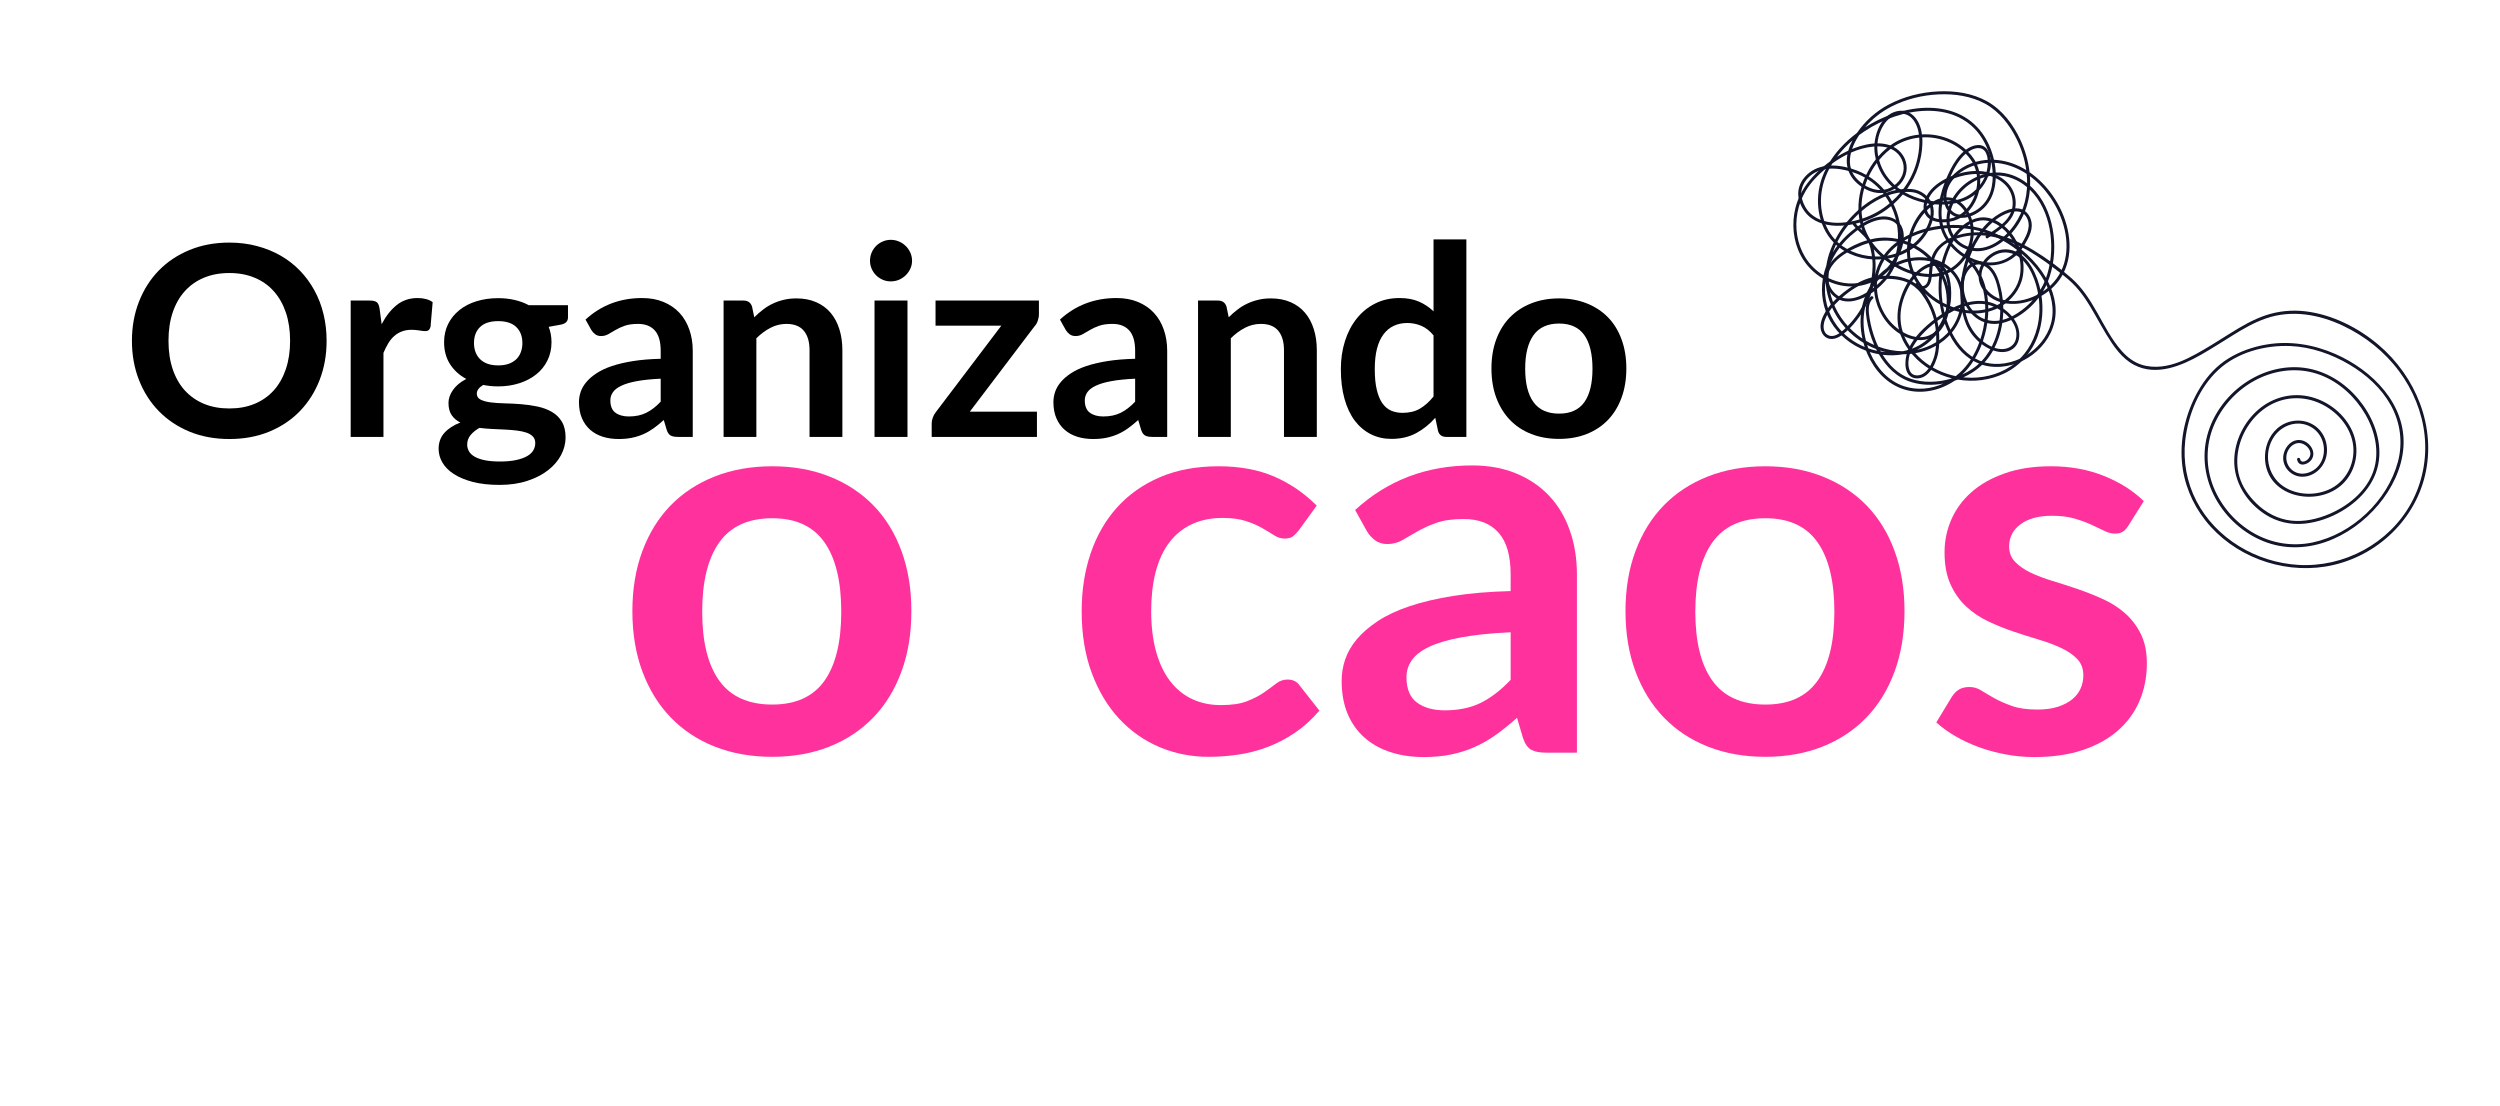 <svg xmlns="http://www.w3.org/2000/svg" xmlns:xlink="http://www.w3.org/1999/xlink" width="866" zoomAndPan="magnify" viewBox="0 0 649.5 287.25" height="383" preserveAspectRatio="xMidYMid meet"><defs><g></g><clipPath id="c1a56e1876"><path d="M 467 28 L 535 28 L 535 99 L 467 99 Z M 467 28 " clip-rule="nonzero"></path></clipPath><clipPath id="be52d945dc"><path d="M 487.387 10.629 L 647.93 97.469 L 611.27 165.238 L 450.73 78.398 Z M 487.387 10.629 " clip-rule="nonzero"></path></clipPath><clipPath id="6f39971662"><path d="M 487.387 10.629 L 647.93 97.469 L 611.27 165.238 L 450.73 78.398 Z M 487.387 10.629 " clip-rule="nonzero"></path></clipPath><clipPath id="dde2099074"><path d="M 487.387 10.629 L 647.93 97.469 L 611.27 165.238 L 450.73 78.398 Z M 487.387 10.629 " clip-rule="nonzero"></path></clipPath><clipPath id="5dbd2c13f5"><path d="M 465 23 L 538 23 L 538 102 L 465 102 Z M 465 23 " clip-rule="nonzero"></path></clipPath><clipPath id="251f6581a5"><path d="M 487.387 10.629 L 647.93 97.469 L 611.27 165.238 L 450.73 78.398 Z M 487.387 10.629 " clip-rule="nonzero"></path></clipPath><clipPath id="d75ae48cc5"><path d="M 487.387 10.629 L 647.93 97.469 L 611.27 165.238 L 450.73 78.398 Z M 487.387 10.629 " clip-rule="nonzero"></path></clipPath><clipPath id="994b29cfeb"><path d="M 487.387 10.629 L 647.93 97.469 L 611.27 165.238 L 450.73 78.398 Z M 487.387 10.629 " clip-rule="nonzero"></path></clipPath><clipPath id="816b8ba231"><path d="M 497 60 L 631 60 L 631 148 L 497 148 Z M 497 60 " clip-rule="nonzero"></path></clipPath><clipPath id="a0c8bd1012"><path d="M 487.387 10.629 L 647.93 97.469 L 611.27 165.238 L 450.73 78.398 Z M 487.387 10.629 " clip-rule="nonzero"></path></clipPath><clipPath id="124e9978a6"><path d="M 487.387 10.629 L 647.93 97.469 L 611.27 165.238 L 450.73 78.398 Z M 487.387 10.629 " clip-rule="nonzero"></path></clipPath><clipPath id="39bd5f7b36"><path d="M 487.387 10.629 L 647.93 97.469 L 611.27 165.238 L 450.73 78.398 Z M 487.387 10.629 " clip-rule="nonzero"></path></clipPath></defs><g clip-path="url(#c1a56e1876)"><g clip-path="url(#be52d945dc)"><g clip-path="url(#6f39971662)"><g clip-path="url(#dde2099074)"><path fill="#13162b" d="M 469.695 46.254 C 471.117 44.758 473.039 43.973 475.078 43.832 C 477.152 43.688 479.242 44.059 481.211 44.699 C 482.355 45.07 483.465 45.547 484.508 46.137 C 484.395 46.398 484.285 46.66 484.184 46.926 C 482.941 50.113 482.488 53.652 483.074 57.027 C 482.961 57.059 482.848 57.094 482.734 57.125 C 479.922 57.895 476.828 58.219 473.98 57.441 C 472.648 57.078 471.383 56.441 470.371 55.488 C 469.285 54.465 468.562 53.137 468.164 51.707 C 467.609 49.723 468.301 47.715 469.695 46.254 Z M 487.598 42.34 C 488.422 44.914 490.004 47.23 492.121 48.977 C 492.613 49.387 493.133 49.762 493.668 50.109 C 493.016 50.883 492.305 51.609 491.551 52.289 C 491.5 52.195 491.449 52.098 491.395 52.004 C 489.953 49.469 487.926 47.367 485.5 45.84 C 486.074 44.617 486.781 43.434 487.598 42.34 Z M 488.578 33.98 C 489.395 32.082 490.773 30.297 492.84 29.715 C 493.715 29.465 494.664 29.477 495.5 29.859 C 496.359 30.246 497.02 30.973 497.492 31.773 C 498.074 32.75 498.391 33.852 498.539 34.977 C 496.195 35.219 493.91 35.965 491.906 37.23 C 490.438 38.16 489.113 39.324 487.965 40.641 C 487.527 38.414 487.68 36.078 488.578 33.98 Z M 498.656 36.961 C 498.648 38.793 498.352 40.629 497.848 42.395 C 497.102 44.996 495.824 47.406 494.156 49.52 C 492.551 48.488 491.141 47.176 490.047 45.59 C 489.211 44.383 488.578 43.016 488.188 41.586 C 489.371 40.148 490.754 38.887 492.312 37.906 C 494.211 36.703 496.391 35.984 498.617 35.75 C 498.648 36.156 498.66 36.559 498.656 36.961 Z M 502.75 35.883 C 505.473 36.344 508.082 37.547 510.129 39.391 C 509.797 39.68 509.488 39.988 509.203 40.309 C 507.887 41.785 506.91 43.551 506.102 45.348 C 505.953 45.68 505.805 46.016 505.664 46.352 C 503.27 47.539 500.934 49.406 500.074 51.93 C 498.23 51.531 496.445 50.863 494.832 49.934 C 495.086 49.613 495.328 49.285 495.562 48.949 C 497.922 45.59 499.297 41.535 499.434 37.43 C 499.453 36.855 499.445 36.27 499.402 35.691 C 500.52 35.633 501.645 35.695 502.75 35.883 Z M 515.797 39.461 C 516.48 40.59 516.508 42.105 516.352 43.375 C 516.297 43.812 516.207 44.242 516.094 44.664 C 515.457 44.535 514.816 44.457 514.172 44.426 C 513.906 43.305 513.457 42.227 512.793 41.25 C 512.359 40.605 511.863 40.004 511.32 39.449 C 511.582 39.27 511.852 39.109 512.133 38.965 C 513.367 38.348 514.98 38.113 515.797 39.461 Z M 517.793 45.977 C 519.27 46.555 520.668 47.488 521.609 48.777 C 522.637 50.184 523.066 51.941 522.84 53.668 C 522.816 53.859 522.781 54.043 522.742 54.223 C 521.609 54.426 520.508 54.926 519.535 55.48 C 518.828 55.883 518.16 56.348 517.527 56.859 C 516.496 56.508 515.406 56.367 514.293 56.535 C 513.613 56.637 512.953 56.832 512.324 57.105 C 512.176 56.629 511.996 56.16 511.777 55.703 C 511.656 55.445 511.52 55.188 511.371 54.938 C 512.145 54.117 512.781 53.168 513.27 52.152 C 513.668 51.32 513.973 50.434 514.172 49.523 C 515.199 48.422 516.066 47.059 516.613 45.594 C 517.012 45.695 517.402 45.824 517.793 45.977 Z M 526.34 56.191 C 527.84 58.402 526.688 60.863 525.477 62.891 C 525.207 63.34 524.93 63.77 524.629 64.188 C 524.262 63.293 523.816 62.441 523.297 61.645 C 522.617 60.605 521.734 59.582 520.719 58.723 C 521.891 57.668 522.863 56.457 523.348 54.945 C 524.496 54.844 525.621 55.137 526.34 56.191 Z M 531.09 72.961 C 532.934 76.309 533.871 80.301 532.84 84.051 C 531.863 87.621 529.305 90.625 526.141 92.484 C 522.949 94.363 519 95.121 515.395 94.078 C 512.102 93.125 509.559 90.656 507.836 87.766 C 506.957 86.285 506.246 84.703 505.707 83.055 C 505.898 82.547 506.062 82.023 506.188 81.496 C 506.68 81.207 507.191 80.934 507.711 80.676 C 508.41 80.891 509.121 81.062 509.84 81.188 C 509.855 81.25 509.867 81.312 509.883 81.375 C 510.332 83.355 511.078 85.254 512.316 86.879 C 513.668 88.648 515.445 90.098 517.523 90.922 C 519.27 91.617 521.367 91.793 522.961 90.617 C 524.609 89.395 524.902 87.199 524.398 85.316 C 523.859 83.297 522.422 81.621 520.773 80.398 C 520.434 80.145 520.082 79.91 519.723 79.695 C 522.609 78.031 524.895 75.156 525.512 71.867 C 525.883 69.898 525.746 67.848 525.215 65.902 C 527.559 67.902 529.605 70.273 531.09 72.961 Z M 503.641 85.211 C 503.562 84.598 503.461 83.984 503.328 83.379 C 503.672 83.125 504.02 82.879 504.375 82.641 C 504.488 82.562 504.602 82.484 504.719 82.41 C 504.773 82.598 504.828 82.789 504.887 82.977 C 504.57 83.77 504.164 84.539 503.641 85.211 Z M 503.035 88.586 C 503.008 90.363 502.797 92.059 502.117 93.715 C 501.539 95.117 500.609 96.773 499.105 97.34 C 498.465 97.586 497.66 97.625 497.039 97.297 C 496.516 97.02 496.199 96.5 496.027 95.949 C 495.633 94.691 495.793 93.234 496.172 91.992 C 496.574 90.68 497.301 89.453 498.148 88.34 C 498.789 88.395 499.43 88.375 500.07 88.266 C 501.18 88.078 502.168 87.609 503.008 86.945 C 503.035 87.488 503.043 88.035 503.035 88.586 Z M 502.938 85.992 C 502.648 86.266 502.332 86.516 501.988 86.727 C 500.949 87.359 499.844 87.625 498.734 87.613 C 498.949 87.359 499.168 87.109 499.387 86.871 C 500.383 85.789 501.477 84.805 502.633 83.906 C 502.773 84.594 502.871 85.293 502.938 85.992 Z M 490.676 83.074 C 488.895 80.812 487.805 77.969 487.637 75.082 C 488.355 74.48 489.023 73.836 489.625 73.176 C 489.844 72.938 490.055 72.691 490.254 72.441 C 491.645 72.434 493.043 72.582 494.379 72.969 C 496.375 73.547 497.961 74.691 499.199 76.348 C 500.508 78.098 501.543 80.035 502.188 82.125 C 502.281 82.438 502.367 82.75 502.445 83.062 C 502.234 83.227 502.027 83.387 501.824 83.551 C 500.398 84.688 498.945 86.023 497.75 87.535 C 494.996 87.117 492.32 85.156 490.676 83.074 Z M 486.594 74.883 C 486.566 74.906 486.535 74.93 486.504 74.953 C 486.652 74.395 486.777 73.836 486.887 73.27 C 486.848 73.738 486.836 74.211 486.848 74.688 C 486.762 74.754 486.68 74.82 486.594 74.883 Z M 482.297 82.023 C 481.367 83.297 480.297 84.527 479.121 85.582 C 478.145 86.457 476.582 87.711 475.168 87.164 C 473.484 86.512 473.594 84.52 474.105 83.125 C 474.652 81.629 475.621 80.23 476.727 79.09 C 477.117 78.691 477.52 78.293 477.934 77.906 C 478.91 78.305 479.988 78.414 481.055 78.273 C 482.449 78.086 483.797 77.582 485.051 76.879 C 484.375 78.703 483.457 80.438 482.297 82.023 Z M 486.121 72.957 C 485.957 73.879 485.734 74.793 485.457 75.688 C 483.434 77.008 480.887 78.078 478.578 77.32 C 480.785 75.379 483.312 73.73 486.121 72.957 Z M 475.359 70.102 C 476.605 67.418 479.484 65.668 482.059 64.453 C 483.172 63.926 484.312 63.48 485.48 63.152 C 485.871 64.035 486.078 65.023 486.242 65.973 C 486.426 67.051 486.52 68.148 486.496 69.242 C 486.473 70.195 486.395 71.145 486.262 72.082 C 484.094 72.609 482.07 73.711 480.266 75 C 479.414 75.605 478.566 76.262 477.762 76.969 C 475.441 75.691 474.234 72.527 475.359 70.102 Z M 499.762 54.336 C 497.984 56.18 496.699 58.574 496.023 60.945 C 495.285 61.301 494.566 61.695 493.879 62.133 C 493.984 59 493.312 55.84 491.934 53.023 C 492.801 52.25 493.609 51.414 494.352 50.531 C 496.059 51.527 497.938 52.234 499.871 52.664 C 499.801 52.996 499.754 53.344 499.738 53.695 C 499.73 53.914 499.738 54.129 499.762 54.336 Z M 501.359 52.938 C 501.074 53.145 500.797 53.371 500.531 53.605 C 500.535 53.512 500.543 53.418 500.559 53.324 C 500.582 53.152 500.613 52.984 500.652 52.82 C 500.887 52.863 501.125 52.902 501.359 52.938 Z M 504.121 50.973 C 504.078 51.168 504.035 51.363 503.996 51.559 C 503.594 51.684 503.203 51.848 502.824 52.035 C 502.668 52.117 502.516 52.199 502.363 52.285 C 501.863 52.238 501.363 52.172 500.863 52.086 C 501.59 50.066 503.305 48.543 505.215 47.465 C 504.773 48.609 504.395 49.781 504.121 50.973 Z M 514.328 45.227 C 514.84 45.258 515.348 45.32 515.852 45.418 C 515.504 46.359 515.012 47.25 514.406 48.051 C 514.496 47.109 514.473 46.156 514.328 45.227 Z M 507.645 46.344 C 509.527 45.652 511.531 45.207 513.523 45.203 C 513.75 46.5 513.719 47.84 513.461 49.137 C 512.18 50.422 510.578 51.379 508.836 51.824 C 508.695 51.859 508.551 51.891 508.41 51.922 C 508.191 51.805 507.965 51.695 507.73 51.605 C 506.797 51.242 505.816 51.188 504.863 51.348 C 505.156 50.039 505.566 48.754 506.043 47.523 C 506.121 47.32 506.199 47.117 506.281 46.914 C 506.738 46.703 507.195 46.512 507.645 46.344 Z M 509.285 52.504 C 510.676 52.098 511.949 51.465 513.082 50.543 C 512.965 50.891 512.832 51.23 512.68 51.562 C 512.238 52.539 511.652 53.457 510.934 54.258 C 510.469 53.598 509.918 52.996 509.285 52.504 Z M 509.977 58.527 C 508.258 58.395 506.523 58.41 504.801 58.578 C 504.734 58.309 504.676 58.039 504.625 57.766 C 504.949 57.77 505.273 57.758 505.59 57.73 C 507.035 57.605 508.477 57.191 509.684 56.375 C 510.078 56.113 510.449 55.82 510.797 55.5 C 511.023 55.906 511.215 56.32 511.375 56.738 C 511.465 56.973 511.543 57.211 511.613 57.445 C 511.035 57.754 510.488 58.121 509.977 58.527 Z M 511.895 58.746 C 511.648 58.711 511.398 58.676 511.148 58.645 C 511.363 58.5 511.582 58.363 511.809 58.234 C 511.844 58.406 511.871 58.574 511.895 58.746 Z M 515.434 58.883 C 515.281 59.059 515.129 59.238 514.98 59.418 C 514.23 59.207 513.473 59.027 512.699 58.883 C 512.66 58.543 512.602 58.203 512.527 57.867 C 513.398 57.473 514.332 57.238 515.293 57.246 C 515.805 57.25 516.316 57.332 516.82 57.469 C 516.332 57.914 515.871 58.391 515.434 58.883 Z M 518.363 57.195 C 519.469 56.344 520.719 55.629 522.051 55.211 C 522.191 55.168 522.332 55.129 522.477 55.094 C 521.992 56.34 521.137 57.355 520.117 58.25 C 519.562 57.84 518.977 57.48 518.363 57.195 Z M 519.496 58.77 C 518.832 59.293 518.125 59.777 517.426 60.246 C 516.891 60.031 516.344 59.84 515.797 59.664 C 516.371 58.984 516.996 58.348 517.672 57.762 C 518.316 58.027 518.934 58.379 519.496 58.77 Z M 520.98 61.961 C 520.102 61.453 519.199 61 518.281 60.602 C 518.906 60.164 519.527 59.719 520.113 59.238 C 521.344 60.238 522.348 61.492 523.121 62.867 C 523.246 63.094 523.367 63.328 523.484 63.562 C 522.672 62.988 521.836 62.453 520.98 61.961 Z M 514.727 78.176 C 513.203 78.125 511.699 78.363 510.242 78.809 C 510.203 78.461 510.172 78.113 510.152 77.77 C 509.926 74.332 510.414 70.852 511.488 67.582 C 512.844 68.25 514.297 68.703 515.797 68.879 C 519.031 69.258 522.172 68.133 524.363 65.785 C 525.02 67.969 525.164 70.316 524.559 72.504 C 523.758 75.406 521.562 77.855 518.902 79.254 C 517.602 78.613 516.191 78.223 514.727 78.176 Z M 509.59 79.863 C 509.621 80.039 509.648 80.219 509.684 80.395 C 509.375 80.336 509.07 80.266 508.77 80.191 C 509.039 80.074 509.316 79.965 509.59 79.863 Z M 506.512 79.457 C 506.699 77.184 506.352 74.848 505.57 72.754 C 505.398 72.297 505.211 71.852 505 71.414 C 507.289 70.648 509.242 69.113 510.617 67.113 C 510.672 67.145 510.727 67.176 510.781 67.207 C 510.527 67.969 510.309 68.734 510.121 69.508 C 509.367 72.609 509.098 75.875 509.48 79.059 C 508.84 79.285 508.207 79.551 507.586 79.848 C 507.223 79.73 506.867 79.598 506.512 79.457 Z M 506.426 80.23 C 506.5 80.262 506.574 80.289 506.652 80.316 C 506.562 80.367 506.477 80.414 506.391 80.461 C 506.402 80.383 506.414 80.309 506.426 80.23 Z M 492.234 69.223 C 493.613 70.035 495.102 70.719 496.648 71.203 C 496.926 71.844 497.242 72.469 497.613 73.07 C 497.875 73.5 498.156 73.918 498.457 74.32 C 496.434 72.473 493.641 71.715 490.859 71.633 C 491.391 70.871 491.848 70.062 492.234 69.223 Z M 488.449 72.531 C 488.699 72.508 488.953 72.488 489.203 72.477 C 488.707 73.031 488.176 73.559 487.613 74.051 C 487.621 73.57 487.656 73.094 487.719 72.617 C 487.961 72.582 488.203 72.551 488.449 72.531 Z M 488.996 66.926 C 488.121 68.309 487.504 69.82 487.16 71.395 C 487.258 70.461 487.301 69.527 487.281 68.594 C 487.262 67.523 487.133 66.453 486.934 65.406 C 486.891 65.188 486.848 64.973 486.797 64.758 C 487.473 65.535 488.211 66.258 488.996 66.926 Z M 490 65.539 C 489.801 65.781 489.613 66.027 489.438 66.277 C 488.277 65.281 487.234 64.16 486.359 62.926 C 487.723 62.609 489.117 62.461 490.547 62.535 C 491.328 62.574 492.105 62.676 492.863 62.832 C 491.805 63.613 490.836 64.516 490 65.539 Z M 495.609 62.82 C 495.324 62.711 495.039 62.609 494.75 62.52 C 495.082 62.316 495.426 62.125 495.773 61.945 C 495.711 62.234 495.656 62.527 495.609 62.82 Z M 508.621 59.77 C 507.84 60.594 507.191 61.523 506.641 62.516 C 506.082 61.738 505.621 60.914 505.281 60.059 C 505.188 59.82 505.102 59.582 505.023 59.344 C 506.391 59.215 507.77 59.184 509.141 59.25 C 508.961 59.422 508.789 59.594 508.621 59.77 Z M 506.797 63.934 C 507.707 64.992 508.773 65.93 509.953 66.703 C 508.656 68.574 506.844 69.965 504.734 70.664 C 505.027 68.832 505.508 67.039 506.184 65.336 C 506.371 64.863 506.578 64.395 506.797 63.934 Z M 503.008 71.863 C 503.277 71.832 503.543 71.785 503.805 71.734 C 503.57 73.855 503.59 76.004 503.852 78.125 C 501.445 76.66 499.398 74.641 498.043 72.258 C 497.898 72 497.766 71.742 497.637 71.48 C 499.398 71.922 501.215 72.09 503.008 71.863 Z M 496.266 63.949 C 499.449 65.402 502.156 67.867 503.855 70.914 C 503.281 71.047 502.691 71.129 502.086 71.16 C 500.441 71.238 498.805 71.012 497.223 70.555 C 496.387 68.453 496.07 66.191 496.266 63.949 Z M 493.805 63.312 C 493.812 63.246 493.816 63.18 493.82 63.113 C 493.84 63.102 493.855 63.09 493.875 63.078 C 494.43 63.23 494.973 63.414 495.508 63.625 C 495.277 65.867 495.535 68.133 496.277 70.254 C 494.977 69.801 493.727 69.199 492.551 68.5 C 493.219 66.852 493.633 65.094 493.805 63.312 Z M 491.129 67.586 C 490.762 67.328 490.398 67.059 490.047 66.777 C 490.859 65.637 491.852 64.609 492.969 63.738 C 492.824 64.914 492.57 66.074 492.195 67.203 C 492.098 67.5 491.992 67.793 491.879 68.086 C 491.625 67.922 491.375 67.758 491.129 67.586 Z M 489.91 71.629 C 489.215 71.645 488.523 71.703 487.852 71.793 C 488.164 70.23 488.773 68.758 489.609 67.43 C 490.164 67.867 490.734 68.273 491.32 68.656 C 491.402 68.711 491.488 68.766 491.57 68.82 C 491.129 69.812 490.586 70.766 489.918 71.621 C 489.914 71.625 489.914 71.625 489.91 71.629 Z M 505.738 79.121 C 505.375 78.957 505.02 78.781 504.672 78.594 C 504.375 76.504 504.328 74.375 504.531 72.277 C 505.109 73.609 505.504 75.031 505.672 76.508 C 505.773 77.379 505.793 78.254 505.738 79.121 Z M 510.367 66.055 C 509.16 65.266 508.066 64.293 507.168 63.199 C 507.832 61.949 508.652 60.785 509.699 59.805 C 509.875 59.641 510.055 59.48 510.238 59.328 C 510.824 59.379 511.402 59.453 511.98 59.543 C 512.133 61.801 511.527 64.102 510.367 66.055 Z M 512.312 63.523 C 512.672 62.273 512.832 60.969 512.77 59.676 C 513.34 59.785 513.91 59.914 514.469 60.066 C 513.648 61.148 512.93 62.309 512.312 63.523 Z M 516.438 61.855 C 516.793 61.609 517.156 61.367 517.523 61.117 C 519.434 61.918 521.25 62.953 522.949 64.148 C 523.316 64.406 523.68 64.672 524.035 64.945 C 523.406 65.691 522.684 66.352 521.82 66.883 C 518.691 68.789 514.941 68.457 511.738 66.844 C 511.754 66.801 511.77 66.754 511.789 66.707 C 512.621 64.43 513.773 62.223 515.273 60.301 C 515.734 60.441 516.191 60.598 516.645 60.77 C 516.438 60.906 516.234 61.047 516.031 61.184 C 515.621 61.469 516.02 62.145 516.438 61.855 Z M 502.551 59.688 C 503.109 59.586 503.672 59.5 504.234 59.434 C 504.676 60.812 505.363 62.094 506.25 63.258 C 505.82 64.121 505.453 65.02 505.129 65.922 C 504.684 67.176 504.34 68.461 504.094 69.77 C 502.594 67.375 500.492 65.363 498.031 63.961 C 497.492 63.652 496.934 63.371 496.359 63.125 C 496.441 62.578 496.547 62.035 496.688 61.496 C 498.551 60.641 500.539 60.055 502.551 59.688 Z M 501.508 57 C 502.207 57.41 503.012 57.629 503.828 57.719 C 503.844 57.812 503.855 57.906 503.875 58 C 503.918 58.223 503.965 58.445 504.02 58.664 C 502.348 58.875 500.695 59.227 499.098 59.734 C 498.383 59.961 497.672 60.223 496.977 60.516 C 497.512 58.898 498.328 57.379 499.379 56.035 C 499.578 55.781 499.789 55.531 500.004 55.285 C 500.293 55.988 500.805 56.59 501.508 57 Z M 502.57 53.078 C 502.961 53.113 503.352 53.133 503.746 53.145 C 503.602 54.398 503.582 55.664 503.719 56.918 C 503.102 56.832 502.5 56.656 501.961 56.355 C 501.246 55.957 500.805 55.348 500.621 54.633 C 501.211 54.047 501.859 53.512 502.57 53.078 Z M 504.664 52.375 C 504.676 52.309 504.684 52.242 504.699 52.176 C 505.453 52.008 506.227 52 506.973 52.188 C 506.215 52.297 505.441 52.359 504.664 52.375 Z M 504.547 53.152 C 505.734 53.141 506.922 53.02 508.086 52.793 C 508.152 52.781 508.215 52.766 508.281 52.754 C 509.113 53.266 509.816 54 510.379 54.824 C 510.066 55.121 509.73 55.395 509.371 55.641 C 508.277 56.395 506.988 56.809 505.668 56.938 C 505.289 56.973 504.898 56.992 504.504 56.98 C 504.352 55.715 504.383 54.43 504.547 53.152 Z M 502.453 80.523 C 501.863 79.039 501.082 77.535 500.109 76.203 C 501.262 77.336 502.574 78.305 503.992 79.094 C 503.996 79.121 504 79.152 504.004 79.184 C 504.137 79.992 504.301 80.797 504.5 81.602 C 504.031 81.91 503.57 82.23 503.125 82.555 C 502.941 81.867 502.719 81.188 502.453 80.523 Z M 505.168 81.176 C 505.035 80.629 504.918 80.082 504.82 79.527 C 505.098 79.664 505.375 79.793 505.66 79.918 C 505.613 80.273 505.555 80.629 505.48 80.984 C 505.375 81.047 505.27 81.109 505.168 81.176 Z M 517.488 79.879 C 515.25 80.688 512.855 80.867 510.504 80.535 C 510.445 80.223 510.391 79.914 510.344 79.602 C 512.566 78.887 514.895 78.66 517.117 79.363 C 517.402 79.453 517.695 79.559 517.984 79.684 C 517.82 79.75 517.656 79.816 517.488 79.879 Z M 518.91 80.125 C 521.828 81.691 524.512 84.738 523.727 88.09 C 523.305 89.867 521.637 90.77 519.898 90.695 C 517.91 90.609 515.945 89.418 514.508 88.117 C 512.984 86.734 511.844 85.008 511.176 83.062 C 510.98 82.488 510.812 81.906 510.676 81.316 C 513.348 81.66 516.094 81.379 518.57 80.281 C 518.684 80.234 518.797 80.18 518.91 80.125 Z M 510.695 39.934 C 511.152 40.395 511.574 40.895 511.961 41.426 C 512.617 42.336 513.078 43.348 513.355 44.414 C 511.086 44.438 508.809 45 506.73 45.863 C 506.73 45.863 506.727 45.867 506.727 45.867 C 507.211 44.766 507.762 43.691 508.406 42.68 C 509.039 41.68 509.789 40.707 510.695 39.934 Z M 486.449 56.617 C 488.191 55.828 489.828 54.785 491.312 53.551 C 491.754 54.473 492.117 55.434 492.398 56.422 C 492.922 58.262 493.152 60.176 493.094 62.082 C 491.059 61.652 488.949 61.598 486.906 61.984 C 486.566 62.051 486.223 62.125 485.883 62.211 C 485.176 61.078 484.609 59.859 484.234 58.559 C 484.137 58.234 484.055 57.906 483.984 57.574 C 484.824 57.297 485.648 56.977 486.449 56.617 Z M 484.988 47.008 C 485.051 46.852 485.117 46.695 485.184 46.539 C 485.574 46.785 485.957 47.051 486.324 47.332 C 488.246 48.809 489.805 50.695 490.941 52.816 C 488.824 54.59 486.441 55.93 483.832 56.793 C 483.281 53.512 483.758 50.098 484.988 47.008 Z M 482.121 58.102 C 482.492 58.012 482.863 57.914 483.23 57.809 C 483.344 58.316 483.484 58.82 483.645 59.316 C 483.707 59.508 483.773 59.691 483.844 59.875 C 483.242 59.309 482.629 58.746 482.121 58.102 Z M 468.988 55.125 C 470.918 57.598 474.012 58.578 477.051 58.656 C 478.469 58.691 479.895 58.555 481.293 58.281 C 481.305 58.309 481.324 58.34 481.344 58.371 C 482.418 59.793 484.047 60.836 485.031 62.328 C 485.051 62.359 485.07 62.391 485.09 62.422 C 482.707 63.113 480.387 64.25 478.398 65.656 C 476.027 67.332 473.676 69.883 474.191 73.02 C 474.457 74.645 475.461 76.262 476.773 77.25 C 476.902 77.344 477.031 77.434 477.164 77.512 C 476.523 78.117 475.922 78.754 475.383 79.43 C 474.281 80.809 473.246 82.473 473.008 84.254 C 472.789 85.871 473.582 87.707 475.344 88.023 C 476.984 88.32 478.535 87.16 479.684 86.129 C 480.98 84.969 482.145 83.594 483.148 82.176 C 484.434 80.367 485.434 78.344 486.129 76.219 C 486.395 76.039 486.652 75.855 486.906 75.664 C 486.93 75.938 486.961 76.215 487.004 76.488 C 487.613 80.523 489.898 84.297 493.32 86.562 C 494.5 87.34 495.844 87.945 497.238 88.215 C 496.094 89.824 495.266 91.617 495.07 93.578 C 494.938 94.922 495.059 96.602 496.109 97.586 C 497.281 98.688 499.16 98.43 500.359 97.527 C 501.793 96.453 502.652 94.715 503.191 93.043 C 503.805 91.156 503.883 89.148 503.805 87.176 C 503.793 86.871 503.773 86.57 503.75 86.27 C 504.215 85.781 504.621 85.23 504.961 84.637 C 505.066 84.453 505.16 84.273 505.254 84.086 C 505.93 85.984 506.828 87.805 507.988 89.438 C 510.109 92.422 513.164 94.668 516.848 95.191 C 520.809 95.75 524.887 94.535 528.062 92.145 C 531.234 89.758 533.531 86.234 533.977 82.25 C 534.445 78.105 532.871 73.949 530.535 70.586 C 529.031 68.426 527.199 66.496 525.152 64.828 C 525.789 63.973 526.34 63.035 526.828 62.094 C 527.387 61.02 527.836 59.852 527.855 58.629 C 527.891 56.641 526.656 54.539 524.59 54.191 C 524.246 54.133 523.898 54.117 523.555 54.133 C 523.605 53.852 523.645 53.562 523.664 53.262 C 523.789 51.398 523.23 49.551 522.062 48.086 C 520.93 46.664 519.336 45.68 517.633 45.086 C 517.379 44.996 517.121 44.918 516.863 44.848 C 517.332 43.242 517.398 41.551 516.879 39.965 C 516.422 38.586 515.348 37.578 513.828 37.676 C 512.703 37.746 511.66 38.227 510.75 38.891 C 508.648 36.969 505.969 35.68 503.176 35.164 C 501.906 34.93 500.609 34.848 499.32 34.918 C 499.176 33.816 498.883 32.738 498.379 31.75 C 497.477 29.992 495.812 28.648 493.758 28.766 C 489.094 29.035 486.855 34.531 486.957 38.562 C 486.98 39.527 487.109 40.477 487.336 41.402 C 486.348 42.648 485.508 44.012 484.828 45.438 C 484.07 45.008 483.277 44.629 482.453 44.312 C 478.551 42.801 473.527 42.137 470.02 44.902 C 468.395 46.184 467.207 48.086 467.176 50.191 C 467.145 51.93 467.93 53.766 468.988 55.125 " fill-opacity="1" fill-rule="nonzero"></path></g></g></g></g><g clip-path="url(#5dbd2c13f5)"><g clip-path="url(#251f6581a5)"><g clip-path="url(#d75ae48cc5)"><g clip-path="url(#994b29cfeb)"><path fill="#13162b" d="M 466.992 55.223 C 467.375 53.207 468.109 51.273 469.172 49.52 C 470.457 47.406 472.199 45.582 474.082 43.992 C 474.203 43.891 474.328 43.785 474.453 43.684 C 474.016 44.527 473.637 45.398 473.32 46.297 C 472.344 49.074 472.055 52.059 472.523 54.969 C 473.012 58.004 474.289 60.832 476.398 63.008 C 476.121 63.578 475.863 64.16 475.633 64.754 C 475.082 66.148 474.691 67.586 474.469 69.047 C 474.293 69.516 474.137 69.996 474 70.484 C 473.902 70.832 473.816 71.184 473.738 71.535 C 471.805 70.348 470.145 68.719 468.953 66.754 C 466.879 63.332 466.25 59.133 466.992 55.223 Z M 477.891 39.91 C 478.918 38.672 480.055 37.523 481.277 36.473 C 480.832 37.32 480.453 38.215 480.191 39.133 C 479.176 39.602 478.195 40.137 477.246 40.727 C 477.457 40.449 477.672 40.18 477.891 39.91 Z M 491.395 27.684 C 495.176 25.746 499.453 24.707 503.691 24.52 C 507.805 24.34 512.098 24.957 515.746 26.949 C 519.43 28.961 522.137 32.477 523.957 36.191 C 525.184 38.695 526.035 41.41 526.418 44.184 C 524.168 42.793 521.648 41.859 519 41.578 C 518.684 41.543 518.363 41.52 518.039 41.508 C 517.641 39.75 517 38.051 516.168 36.5 C 514.809 33.969 512.809 31.812 510.32 30.355 C 507.906 28.941 505.141 28.23 502.363 28.047 C 499.402 27.852 496.41 28.258 493.559 29.047 C 490.559 29.883 487.672 31.16 485.02 32.785 C 484.859 32.883 484.699 32.984 484.539 33.086 C 486.441 30.859 488.789 29.012 491.395 27.684 Z M 532.672 51.297 C 534.438 53.863 535.75 56.754 536.418 59.797 C 537.043 62.629 537.09 65.625 536.258 68.422 C 535.41 71.262 533.613 73.723 531.191 75.426 C 531.051 75.527 530.906 75.625 530.758 75.719 C 531.242 74.922 531.664 74.09 532.008 73.23 C 533.543 69.414 533.996 65.137 533.516 61.059 C 533.031 56.957 531.574 52.887 528.852 49.727 C 528.406 49.207 527.926 48.723 527.418 48.27 C 527.449 47.438 527.434 46.605 527.375 45.773 C 529.438 47.293 531.219 49.191 532.672 51.297 Z M 529.285 84.98 C 528.301 89.09 525.934 92.812 522.383 95.164 C 518.926 97.453 514.711 98.398 510.598 98.078 C 510.426 98.066 510.25 98.047 510.078 98.031 C 510.289 97.934 510.496 97.836 510.703 97.734 C 512.738 96.734 514.578 95.367 516.035 93.625 C 517.477 91.902 518.539 89.898 519.258 87.773 C 519.684 86.527 519.992 85.234 520.191 83.922 C 521.512 83.625 522.777 83.078 523.941 82.402 C 526.125 81.133 528.105 79.387 529.66 77.336 C 529.992 79.883 529.887 82.484 529.285 84.98 Z M 494.699 100.352 C 490.578 99 487.633 95.641 485.91 91.766 C 485.863 91.66 485.82 91.559 485.773 91.453 C 485.938 91.504 486.098 91.555 486.262 91.602 C 486.879 91.777 487.504 91.918 488.137 92.031 C 490.082 95.371 492.918 98.191 496.719 99.316 C 499.332 100.094 502.152 100.141 504.875 99.652 C 501.691 101.086 498.066 101.453 494.699 100.352 Z M 477.293 84.688 C 474.777 81.336 473.699 77.145 474.27 73.008 C 474.359 74.676 474.672 76.34 475.207 77.965 C 476.605 82.199 479.43 85.875 483.098 88.402 C 483.434 88.633 483.773 88.855 484.125 89.066 C 484.223 89.426 484.332 89.785 484.449 90.141 C 481.645 88.98 479.129 87.133 477.293 84.688 Z M 477.93 64.355 C 477.945 64.367 477.961 64.379 477.977 64.391 C 481.25 66.828 485.535 67.781 489.559 67.309 C 490.484 67.199 491.398 67.016 492.289 66.762 C 491.719 67.797 491.02 68.766 490.227 69.617 C 489.473 70.164 488.773 70.77 488.129 71.426 C 485.531 73.219 482.316 74.004 479.129 73.516 C 477.699 73.297 476.32 72.859 475.027 72.238 C 475.012 71.25 475.078 70.258 475.223 69.273 C 475.879 67.516 476.801 65.859 477.93 64.355 Z M 476.984 63.574 C 477.098 63.676 477.211 63.777 477.328 63.875 C 476.906 64.43 476.512 65 476.152 65.594 C 476.398 64.91 476.676 64.234 476.984 63.574 Z M 493.867 65.176 C 494.559 63.391 494.91 61.242 494.285 59.391 C 493.551 57.223 491.441 56.156 489.23 56.219 C 486.566 56.293 484.098 57.754 482.012 59.289 C 480.449 60.438 479.031 61.773 477.809 63.262 C 477.648 63.129 477.496 62.988 477.344 62.848 C 478.883 59.828 481.059 57.105 483.598 54.898 C 486.844 52.074 490.957 49.957 495.328 49.867 C 496.434 49.844 497.516 49.934 498.52 50.434 C 499.523 50.93 500.391 51.703 500.961 52.672 C 502.215 54.805 501.418 57.52 500.305 59.543 C 498.824 62.223 496.504 64.215 493.781 65.391 C 493.809 65.32 493.84 65.246 493.867 65.176 Z M 492.777 65.785 C 491.773 66.133 490.727 66.379 489.656 66.512 C 485.859 66.984 481.863 66.164 478.703 63.957 C 478.605 63.887 478.508 63.812 478.41 63.742 C 479.121 62.871 479.898 62.059 480.738 61.309 C 482.574 59.68 484.75 58.141 487.109 57.391 C 489.125 56.746 491.879 56.77 493.141 58.777 C 494.121 60.344 493.898 62.43 493.398 64.121 C 493.23 64.684 493.023 65.238 492.777 65.785 Z M 520.395 78.688 C 522.906 79.258 525.703 78.898 528.125 77.961 C 526.961 79.27 525.613 80.414 524.156 81.348 C 522.977 82.105 521.672 82.746 520.301 83.094 C 520.469 81.633 520.496 80.152 520.395 78.688 Z M 518.781 83.348 C 517.969 83.414 517.164 83.348 516.398 83.156 C 516.617 81.23 516.621 79.277 516.379 77.363 C 516.344 77.086 516.301 76.805 516.258 76.527 C 517.223 77.449 518.363 78.082 519.59 78.469 C 519.723 80.062 519.691 81.676 519.492 83.262 C 519.258 83.301 519.02 83.328 518.781 83.348 Z M 514.688 89.902 C 515.449 88 515.996 85.988 516.293 83.945 C 516.906 84.09 517.539 84.164 518.184 84.16 C 518.582 84.156 518.98 84.125 519.375 84.07 C 519.129 85.578 518.73 87.055 518.172 88.465 C 517.406 90.414 516.297 92.246 514.855 93.773 C 513.43 95.285 511.68 96.441 509.797 97.301 C 511.961 95.266 513.57 92.695 514.688 89.902 Z M 494.398 92.043 C 494.926 92.043 495.453 92.023 495.98 91.98 C 496.211 91.957 496.438 91.934 496.668 91.906 C 496.77 92.027 496.875 92.152 496.984 92.273 C 499.637 95.27 503.262 97.348 507.137 98.305 C 503.605 99.375 499.688 99.57 496.234 98.336 C 493.168 97.242 490.824 94.914 489.129 92.18 C 490.883 92.395 492.668 92.359 494.398 92.043 Z M 488.484 91.066 C 488.957 91.219 489.434 91.355 489.914 91.477 C 489.48 91.438 489.051 91.387 488.625 91.32 C 488.574 91.234 488.531 91.152 488.484 91.066 Z M 487.41 90.684 C 487.488 90.836 487.562 90.984 487.641 91.137 C 486.883 90.973 486.133 90.762 485.398 90.504 C 485.289 90.211 485.188 89.914 485.094 89.617 C 485.844 90.02 486.617 90.375 487.41 90.684 Z M 496.641 90.613 C 496.215 90.043 495.824 89.449 495.469 88.828 C 494.129 86.484 493.559 83.805 493.801 81.117 C 494.043 78.422 495.074 75.84 496.48 73.555 C 497.617 71.711 499.414 69.895 501.531 69.242 C 505.52 68.02 506.113 73.555 506.133 76.23 C 506.16 81 503.898 85.844 500.074 88.746 C 499.02 89.547 497.859 90.164 496.641 90.613 Z M 506.539 85.863 C 504.395 88.453 501.332 90.164 498.062 90.879 C 498.449 90.695 498.832 90.492 499.203 90.273 C 503.625 87.668 506.566 82.547 506.887 77.461 C 506.996 75.723 506.887 73.91 506.461 72.219 C 506.195 71.164 505.734 70.031 504.957 69.254 C 506.805 70.387 508.262 72.082 508.938 74.258 C 510.156 78.184 509.137 82.723 506.539 85.863 Z M 508.098 97.723 C 504.914 97.066 501.883 95.641 499.406 93.543 C 498.758 92.992 498.148 92.398 497.586 91.766 C 501.242 91.109 504.719 89.289 507.102 86.41 C 508.945 84.18 510.055 81.316 510.211 78.41 C 510.77 79.773 511.605 81.012 512.703 82.016 C 513.535 82.777 514.496 83.355 515.531 83.719 C 515.23 85.867 514.656 87.977 513.82 89.965 C 512.551 92.996 510.672 95.723 508.098 97.723 Z M 514.027 71.898 C 514.078 73.102 514.48 74.293 515.223 75.332 C 515.449 76.289 515.602 77.266 515.688 78.242 C 515.82 79.793 515.797 81.367 515.629 82.922 C 514.887 82.648 514.188 82.25 513.559 81.723 C 511.922 80.359 510.863 78.48 510.406 76.406 C 509.961 74.395 510.066 72.082 511.281 70.34 C 511.578 69.914 511.949 69.523 512.379 69.23 C 513.027 70.059 513.574 70.953 514.027 71.898 Z M 514.141 70.441 C 513.824 69.895 513.473 69.367 513.086 68.863 C 513.367 68.762 513.668 68.699 513.98 68.699 C 514.234 68.695 514.48 68.727 514.723 68.785 C 514.445 69.316 514.25 69.875 514.141 70.441 Z M 516.707 69.965 C 518.207 71.445 518.789 73.742 519.199 75.746 C 519.328 76.367 519.43 76.992 519.504 77.625 C 519.281 77.539 519.059 77.445 518.84 77.344 C 517.727 76.809 516.688 75.996 515.941 74.988 C 515.66 73.844 515.273 72.727 514.777 71.66 C 514.773 70.742 515.027 69.855 515.461 69.059 C 515.922 69.289 516.344 69.609 516.707 69.965 Z M 519.676 74.34 C 519.109 72.184 518.289 69.961 516.352 68.672 C 516.199 68.57 516.039 68.477 515.875 68.395 C 516.566 67.422 517.527 66.621 518.586 66.117 C 520.727 65.098 523.145 65.586 524.926 67.086 C 526.605 68.496 527.723 70.492 528.473 72.523 C 528.918 73.727 529.254 74.969 529.484 76.234 C 529.395 76.363 529.305 76.492 529.211 76.617 C 526.484 78.008 523.25 78.691 520.324 77.891 C 520.199 76.691 519.984 75.5 519.676 74.34 Z M 484.527 79.879 C 485.141 76.926 486.543 74.207 488.602 72.059 C 489.133 71.695 489.641 71.285 490.117 70.84 C 490.34 70.633 490.551 70.422 490.758 70.199 C 490.848 70.137 490.938 70.074 491.027 70.012 C 494.055 67.961 497.852 67.129 501.449 67.879 C 501.953 67.984 502.449 68.125 502.934 68.297 C 500.902 68.09 498.871 69.617 497.527 70.957 C 495.707 72.777 494.473 75.254 493.707 77.688 C 492.879 80.305 492.699 83.129 493.391 85.801 C 493.863 87.637 494.742 89.348 495.859 90.875 C 495.355 91.031 494.84 91.156 494.32 91.254 C 492.16 91.23 490.004 90.805 487.973 90.051 C 487.711 89.508 487.477 88.957 487.262 88.402 C 486.551 86.562 486.035 84.641 485.719 82.695 C 485.457 81.086 485.18 78.766 486.59 77.594 C 486.977 77.27 486.414 76.723 486.027 77.043 C 484.395 78.406 484.66 80.992 484.957 82.859 C 485.32 85.145 485.957 87.395 486.875 89.52 C 486.891 89.555 486.906 89.594 486.922 89.629 C 486.191 89.309 485.477 88.949 484.789 88.547 C 484.059 85.719 483.934 82.73 484.527 79.879 Z M 483.852 87.969 C 480.336 85.652 477.562 82.211 476.133 78.246 C 475.531 76.578 475.176 74.855 475.062 73.121 C 476.039 73.559 477.059 73.898 478.113 74.125 C 481.023 74.75 484.02 74.398 486.648 73.18 C 485.258 75.078 484.273 77.277 483.777 79.625 C 483.195 82.379 483.254 85.23 483.852 87.969 Z M 506.648 55.434 C 507.059 55.816 507.539 56.121 508.102 56.324 C 510.371 57.148 512.973 56.027 514.75 54.613 C 516.598 53.152 517.727 51.047 518.195 48.758 C 518.41 47.723 518.512 46.66 518.512 45.59 C 521.531 45.516 524.348 46.699 526.617 48.617 C 526.609 48.766 526.602 48.914 526.59 49.062 C 526.277 53.547 524.426 57.723 521.215 60.887 C 519.512 62.566 517.391 63.984 514.992 64.383 C 512.785 64.746 510.422 64.098 508.762 62.586 C 506.68 60.688 506.168 58.008 506.648 55.434 Z M 508.262 51.414 C 510.32 48.215 513.918 46.004 517.715 45.637 C 517.723 47.512 517.418 49.414 516.59 51.102 C 515.586 53.145 513.766 54.75 511.598 55.473 C 510.543 55.828 509.367 55.965 508.301 55.566 C 507.727 55.352 507.246 54.988 506.855 54.535 C 507.164 53.43 507.648 52.367 508.262 51.414 Z M 506.168 53.426 C 505.273 51.406 505.645 49.203 506.84 47.402 C 509.125 43.965 513.367 42.281 517.387 42.277 C 517.527 43.016 517.621 43.758 517.672 44.5 C 517.68 44.617 517.688 44.734 517.691 44.855 C 513.613 45.246 509.793 47.586 507.578 51.027 C 507.047 51.852 506.613 52.75 506.293 53.691 C 506.25 53.602 506.207 53.516 506.168 53.426 Z M 526.645 47.625 C 524.32 45.816 521.484 44.727 518.496 44.805 C 518.457 43.969 518.359 43.129 518.203 42.301 C 520.969 42.453 523.641 43.391 526 44.844 C 526.18 44.953 526.359 45.07 526.535 45.188 C 526.613 45.996 526.652 46.812 526.645 47.625 Z M 481.93 47.094 C 483.629 48.867 486.145 50.199 488.641 50.164 C 491.18 50.129 493.621 48.535 494.734 46.266 C 495.812 44.074 495.473 41.57 493.902 39.711 C 492.488 38.031 490.359 37.312 488.215 37.246 C 486 37.18 483.754 37.715 481.695 38.5 C 481.52 38.566 481.348 38.637 481.176 38.707 C 481.551 37.613 482.082 36.559 482.684 35.605 C 482.797 35.426 482.91 35.25 483.031 35.074 C 483.449 34.762 483.879 34.457 484.316 34.168 C 486.758 32.535 489.414 31.219 492.199 30.285 C 494.871 29.391 497.672 28.836 500.492 28.785 C 503.086 28.742 505.723 29.125 508.125 30.133 C 510.52 31.141 512.633 32.758 514.188 34.844 C 515.645 36.801 516.664 39.102 517.223 41.492 C 513.777 41.527 510.359 42.715 507.809 45.082 C 506.121 46.645 504.828 48.762 504.883 51.121 C 504.914 52.379 505.277 53.676 506 54.695 C 505.305 57.566 505.734 60.645 507.93 62.871 C 509.551 64.516 511.902 65.379 514.199 65.254 C 516.734 65.109 519.043 63.844 520.93 62.215 C 524.559 59.09 526.762 54.684 527.293 49.953 C 527.32 49.73 527.34 49.508 527.359 49.285 C 527.688 49.605 528.004 49.938 528.301 50.285 C 530.855 53.25 532.246 57.117 532.719 60.957 C 533.188 64.809 532.816 68.809 531.473 72.453 C 531.105 73.441 530.645 74.391 530.098 75.293 C 530.008 74.875 529.906 74.465 529.789 74.055 C 528.652 69.957 525.906 64.797 521.012 64.773 C 518.656 64.762 516.434 66.172 515.137 68.094 C 514.57 67.918 513.973 67.867 513.379 67.969 C 513.094 68.02 512.824 68.109 512.562 68.227 C 512.34 67.969 512.109 67.719 511.863 67.473 C 511.504 67.117 510.957 67.68 511.316 68.035 C 511.508 68.227 511.695 68.426 511.871 68.629 C 511.391 68.973 510.973 69.422 510.633 69.906 C 509.918 70.914 509.551 72.098 509.434 73.316 C 508.148 70.125 505.25 67.941 501.887 67.172 C 498.617 66.426 495.141 66.91 492.172 68.426 C 492.602 67.789 492.988 67.121 493.32 66.43 C 494.023 66.176 494.707 65.875 495.367 65.523 C 497.621 64.324 499.523 62.43 500.812 60.234 C 502.023 58.172 502.957 55.355 502.004 53.023 C 501.125 50.871 498.973 49.309 496.66 49.117 C 492.066 48.742 487.562 50.738 484.027 53.527 C 481.043 55.883 478.539 58.891 476.77 62.27 C 474.957 60.309 473.84 57.816 473.348 55.141 C 472.848 52.449 473.066 49.672 473.891 47.066 C 474.402 45.445 475.145 43.898 476.051 42.453 C 477.281 41.566 478.59 40.758 479.961 40.082 C 479.863 40.602 479.801 41.129 479.789 41.664 C 479.742 43.703 480.52 45.621 481.93 47.094 Z M 480.895 39.648 C 482.758 38.828 484.715 38.266 486.723 38.082 C 488.727 37.898 490.91 38.145 492.527 39.453 C 494.324 40.914 495.078 43.277 494.238 45.461 C 493.352 47.758 490.961 49.395 488.504 49.379 C 486.113 49.363 483.695 47.973 482.164 46.188 C 480.508 44.254 480.328 41.906 480.895 39.648 Z M 467.848 66.395 C 469.168 68.887 471.18 70.941 473.582 72.355 C 472.945 76.172 473.586 80.129 475.566 83.508 C 477.648 87.062 480.973 89.691 484.801 91.121 C 484.938 91.473 485.082 91.824 485.234 92.168 C 487.074 96.289 490.27 99.785 494.66 101.16 C 498.867 102.48 503.469 101.617 507.172 99.32 C 507.379 99.195 507.582 99.059 507.781 98.926 C 508.074 98.828 508.363 98.727 508.652 98.621 C 512.754 99.32 517.043 98.801 520.797 96.973 C 524.848 94.996 527.883 91.504 529.418 87.281 C 530.621 83.973 530.898 80.352 530.387 76.867 C 532.77 75.484 534.793 73.508 536.055 71.027 C 537.469 68.258 537.891 65.074 537.566 61.996 C 537.227 58.73 536.117 55.559 534.488 52.711 C 532.824 49.805 530.594 47.203 527.906 45.195 C 527.699 45.043 527.492 44.895 527.281 44.746 C 526.953 41.84 526.117 38.98 524.895 36.34 C 523.055 32.363 520.199 28.559 516.328 26.375 C 512.488 24.211 507.922 23.531 503.562 23.742 C 499.078 23.957 494.562 25.098 490.594 27.215 C 487.359 28.941 484.504 31.488 482.441 34.535 C 480.781 35.777 479.238 37.176 477.867 38.73 C 476.984 39.73 476.176 40.801 475.461 41.926 C 475.234 42.09 475.004 42.258 474.781 42.43 C 470.906 45.395 467.652 49.219 466.449 54.035 C 465.426 58.145 465.855 62.633 467.848 66.395 " fill-opacity="1" fill-rule="nonzero"></path></g></g></g></g><g clip-path="url(#816b8ba231)"><g clip-path="url(#a0c8bd1012)"><g clip-path="url(#124e9978a6)"><g clip-path="url(#39bd5f7b36)"><path fill="#13162b" d="M 630.023 123.508 C 633.012 110.938 627.645 97.816 617.949 89.605 C 612.656 85.121 605.902 81.715 598.969 80.883 C 595.461 80.461 591.938 80.805 588.59 81.926 C 585.312 83.027 582.32 84.789 579.398 86.609 C 576.457 88.445 573.543 90.328 570.496 91.992 C 567.715 93.516 564.738 94.859 561.551 95.207 C 559.812 95.398 557.988 95.281 556.32 94.734 C 554.355 94.09 552.691 92.82 551.32 91.297 C 548.613 88.285 546.746 84.543 544.754 81.047 C 542.934 77.852 540.953 74.723 538.164 72.273 C 535.109 69.59 531.75 67.094 528.27 64.996 C 522.422 61.473 515.398 59.047 508.613 61.105 C 505.531 62.043 502.855 63.742 501.793 66.922 C 501.238 68.586 501.234 70.266 501.047 71.98 C 500.957 72.805 500.742 73.84 499.91 74.227 C 499.539 74.402 498.215 74.66 498.359 73.93 C 498.457 73.43 497.668 73.363 497.57 73.859 C 497.332 75.07 498.742 75.316 499.633 75.137 C 501.047 74.855 501.633 73.582 501.812 72.266 C 502.043 70.543 501.98 68.871 502.539 67.195 C 503.043 65.688 503.941 64.418 505.246 63.504 C 507.934 61.617 511.613 60.965 514.84 61.141 C 518.008 61.312 521.074 62.289 523.949 63.594 C 527.508 65.207 530.75 67.445 533.84 69.816 C 535.363 70.988 536.938 72.156 538.324 73.488 C 539.602 74.715 540.707 76.102 541.699 77.559 C 543.727 80.539 545.34 83.789 547.215 86.867 C 549.078 89.922 551.191 93.098 554.453 94.801 C 560.184 97.797 566.723 95.07 571.848 92.145 C 574.578 90.582 577.23 88.891 579.898 87.223 C 582.699 85.477 585.578 83.797 588.715 82.719 C 595.391 80.414 602.492 81.68 608.75 84.648 C 614.465 87.359 619.516 91.363 623.289 96.449 C 626.895 101.309 629.281 107.09 629.914 113.121 C 630.551 119.168 629.34 125.375 626.422 130.711 C 620.676 141.211 608.973 147.473 597.062 146.758 C 586.227 146.109 575.738 139.953 570.664 130.227 C 568.125 125.363 567.117 119.84 567.73 114.398 C 568.48 107.727 571.336 100.719 576.324 96.098 C 581.246 91.535 588.461 89.621 595.062 89.902 C 600.445 90.133 605.793 92.004 610.406 94.738 C 614.73 97.305 618.652 100.812 621.113 105.242 C 623.629 109.766 624.309 114.992 622.969 120 C 620.266 130.125 611.07 138.766 600.828 140.93 C 595.555 142.039 590.145 141.176 585.473 138.488 C 580.82 135.809 577.094 131.566 575.09 126.578 C 573.039 121.473 573.004 115.789 575.098 110.695 C 577.141 105.723 580.973 101.5 585.684 98.918 C 590.332 96.371 595.852 95.449 601.012 96.836 C 606.129 98.211 610.473 101.66 613.461 105.98 C 616.352 110.16 618.066 115.426 617.105 120.512 C 615.941 126.648 610.707 131.16 605.188 133.52 C 602.102 134.836 598.629 135.629 595.266 135.258 C 591.82 134.875 588.691 133.215 586.23 130.809 C 584.219 128.844 582.535 126.488 581.77 123.762 C 581.133 121.496 581.09 119.105 581.539 116.805 C 582.441 112.18 585.352 107.863 589.414 105.441 C 593.574 102.961 598.59 102.836 602.949 104.895 C 607.02 106.816 610.441 110.586 611.258 115.094 C 612.094 119.719 609.898 124.66 605.699 126.867 C 601.883 128.875 596.84 128.77 593.219 126.352 C 588.98 123.516 587.941 117.445 590.918 113.281 C 592.762 110.703 596.117 109.367 599.191 110.395 C 602.285 111.426 604.039 114.43 603.723 117.621 C 603.562 119.258 602.836 120.805 601.523 121.828 C 600.309 122.777 598.621 123.328 597.09 122.93 C 594.34 122.215 593.102 119.02 594.676 116.645 C 595.312 115.684 596.402 114.973 597.594 115.125 C 598.762 115.273 600.012 116.348 600.215 117.535 C 600.359 118.387 599.871 119.219 599.156 119.66 C 598.547 120.039 597.738 120.121 597.57 119.27 C 597.473 118.77 596.691 118.898 596.789 119.398 C 597.199 121.484 599.609 120.73 600.508 119.449 C 601.926 117.438 600.105 114.84 597.953 114.387 C 595.34 113.832 593.266 116.402 593.172 118.812 C 593.066 121.461 595.262 123.719 597.887 123.848 C 601.055 124.004 603.773 121.512 604.391 118.512 C 605.016 115.457 603.863 112.227 601.219 110.5 C 598.602 108.789 595.176 108.906 592.578 110.594 C 590.012 112.262 588.586 115.242 588.449 118.25 C 588.344 120.605 588.965 122.953 590.422 124.832 C 591.801 126.609 593.805 127.844 595.945 128.484 C 600.312 129.797 605.484 128.867 608.766 125.598 C 612.273 122.102 613.121 116.637 611.184 112.141 C 609.281 107.727 605.109 104.375 600.496 103.152 C 595.648 101.867 590.582 103.125 586.781 106.363 C 583.008 109.582 580.574 114.461 580.453 119.438 C 580.309 125.289 583.703 130.574 588.57 133.684 C 591.594 135.613 595.121 136.402 598.684 136.047 C 602.102 135.703 605.453 134.516 608.41 132.777 C 613.645 129.699 617.812 124.766 618.145 118.504 C 618.426 113.121 616.133 107.812 612.742 103.719 C 609.18 99.418 604.219 96.293 598.625 95.559 C 593.098 94.836 587.484 96.504 582.965 99.688 C 578.41 102.898 574.887 107.699 573.445 113.102 C 571.969 118.637 572.863 124.555 575.625 129.547 C 578.375 134.516 582.82 138.52 588.102 140.633 C 593.273 142.707 598.91 142.633 604.145 140.82 C 609.496 138.969 614.258 135.48 617.887 131.164 C 621.395 126.984 624.004 121.762 624.406 116.262 C 625.23 105.051 616.359 96.203 606.766 91.984 C 601.125 89.508 594.996 88.484 588.887 89.496 C 585.402 90.074 581.984 91.254 578.969 93.109 C 575.969 94.957 573.559 97.559 571.703 100.535 C 568.16 106.223 566.309 113.191 566.852 119.891 C 567.301 125.465 569.492 130.809 572.949 135.195 C 580.223 144.422 592.547 149.051 604.105 147.199 C 616.547 145.207 627.094 135.832 630.023 123.508 " fill-opacity="1" fill-rule="nonzero"></path></g></g></g></g><g fill="#000000" fill-opacity="1"><g transform="translate(31.68, 113.509)"><g><path d="M 53.172 -24.969 C 53.172 -21.301 52.566 -17.91 51.359 -14.797 C 50.148 -11.68 48.441 -8.984 46.234 -6.703 C 44.023 -4.422 41.363 -2.641 38.25 -1.359 C 35.145 -0.086 31.695 0.547 27.906 0.547 C 24.125 0.547 20.68 -0.086 17.578 -1.359 C 14.473 -2.641 11.805 -4.422 9.578 -6.703 C 7.359 -8.984 5.641 -11.68 4.422 -14.797 C 3.203 -17.91 2.594 -21.301 2.594 -24.969 C 2.594 -28.625 3.203 -32.008 4.422 -35.125 C 5.641 -38.25 7.359 -40.953 9.578 -43.234 C 11.805 -45.516 14.473 -47.289 17.578 -48.562 C 20.68 -49.844 24.125 -50.484 27.906 -50.484 C 30.438 -50.484 32.816 -50.188 35.047 -49.594 C 37.285 -49.008 39.336 -48.18 41.203 -47.109 C 43.066 -46.047 44.738 -44.75 46.219 -43.219 C 47.707 -41.688 48.969 -39.973 50 -38.078 C 51.039 -36.191 51.828 -34.145 52.359 -31.938 C 52.898 -29.727 53.172 -27.406 53.172 -24.969 Z M 43.688 -24.969 C 43.688 -27.707 43.316 -30.164 42.578 -32.344 C 41.836 -34.52 40.785 -36.363 39.422 -37.875 C 38.066 -39.395 36.414 -40.555 34.469 -41.359 C 32.531 -42.172 30.344 -42.578 27.906 -42.578 C 25.457 -42.578 23.258 -42.172 21.312 -41.359 C 19.375 -40.555 17.719 -39.395 16.344 -37.875 C 14.977 -36.363 13.926 -34.52 13.188 -32.344 C 12.457 -30.164 12.094 -27.707 12.094 -24.969 C 12.094 -22.227 12.457 -19.77 13.188 -17.594 C 13.926 -15.414 14.977 -13.57 16.344 -12.062 C 17.719 -10.562 19.375 -9.406 21.312 -8.594 C 23.258 -7.789 25.457 -7.391 27.906 -7.391 C 30.344 -7.391 32.531 -7.789 34.469 -8.594 C 36.414 -9.406 38.066 -10.562 39.422 -12.062 C 40.785 -13.57 41.836 -15.414 42.578 -17.594 C 43.316 -19.77 43.688 -22.227 43.688 -24.969 Z M 43.688 -24.969 "></path></g></g></g><g fill="#000000" fill-opacity="1"><g transform="translate(86.888, 113.509)"><g><path d="M 12.266 -29.281 C 13.367 -31.395 14.676 -33.055 16.188 -34.266 C 17.707 -35.473 19.504 -36.078 21.578 -36.078 C 23.211 -36.078 24.523 -35.723 25.516 -35.016 L 24.969 -28.625 C 24.852 -28.207 24.688 -27.91 24.469 -27.734 C 24.25 -27.566 23.953 -27.484 23.578 -27.484 C 23.234 -27.484 22.723 -27.539 22.047 -27.656 C 21.367 -27.77 20.707 -27.828 20.062 -27.828 C 19.113 -27.828 18.27 -27.688 17.531 -27.406 C 16.801 -27.133 16.141 -26.738 15.547 -26.219 C 14.961 -25.707 14.445 -25.082 14 -24.344 C 13.551 -23.602 13.129 -22.766 12.734 -21.828 L 12.734 0 L 4.219 0 L 4.219 -35.422 L 9.219 -35.422 C 10.094 -35.422 10.703 -35.266 11.047 -34.953 C 11.391 -34.648 11.617 -34.094 11.734 -33.281 Z M 12.266 -29.281 "></path></g></g></g><g fill="#000000" fill-opacity="1"><g transform="translate(112.265, 113.509)"><g><path d="M 17.156 -18.578 C 18.219 -18.578 19.141 -18.719 19.922 -19 C 20.703 -19.289 21.352 -19.688 21.875 -20.188 C 22.395 -20.695 22.785 -21.305 23.047 -22.016 C 23.316 -22.734 23.453 -23.52 23.453 -24.375 C 23.453 -26.125 22.926 -27.508 21.875 -28.531 C 20.82 -29.562 19.25 -30.078 17.156 -30.078 C 15.062 -30.078 13.488 -29.562 12.438 -28.531 C 11.395 -27.508 10.875 -26.125 10.875 -24.375 C 10.875 -23.551 11.004 -22.781 11.266 -22.062 C 11.535 -21.352 11.926 -20.738 12.438 -20.219 C 12.957 -19.695 13.613 -19.289 14.406 -19 C 15.207 -18.719 16.125 -18.578 17.156 -18.578 Z M 26.797 1.594 C 26.797 0.895 26.586 0.328 26.172 -0.109 C 25.754 -0.547 25.188 -0.883 24.469 -1.125 C 23.758 -1.363 22.926 -1.539 21.969 -1.656 C 21.02 -1.77 20.008 -1.852 18.938 -1.906 C 17.863 -1.969 16.758 -2.02 15.625 -2.062 C 14.488 -2.113 13.379 -2.207 12.297 -2.344 C 11.348 -1.812 10.578 -1.188 9.984 -0.469 C 9.398 0.238 9.109 1.062 9.109 2 C 9.109 2.625 9.266 3.207 9.578 3.75 C 9.891 4.289 10.383 4.754 11.062 5.141 C 11.75 5.535 12.629 5.844 13.703 6.062 C 14.785 6.281 16.113 6.391 17.688 6.391 C 19.27 6.391 20.633 6.266 21.781 6.016 C 22.938 5.773 23.891 5.441 24.641 5.016 C 25.391 4.598 25.938 4.094 26.281 3.5 C 26.625 2.914 26.797 2.281 26.797 1.594 Z M 35.297 -34.219 L 35.297 -31.047 C 35.297 -30.035 34.68 -29.41 33.453 -29.172 L 30.281 -28.594 C 30.77 -27.375 31.016 -26.039 31.016 -24.594 C 31.016 -22.844 30.66 -21.258 29.953 -19.844 C 29.254 -18.426 28.281 -17.223 27.031 -16.234 C 25.789 -15.242 24.32 -14.477 22.625 -13.938 C 20.938 -13.395 19.113 -13.125 17.156 -13.125 C 16.469 -13.125 15.801 -13.156 15.156 -13.219 C 14.508 -13.289 13.879 -13.383 13.266 -13.5 C 12.16 -12.832 11.609 -12.082 11.609 -11.25 C 11.609 -10.539 11.938 -10.02 12.594 -9.688 C 13.25 -9.352 14.113 -9.113 15.188 -8.969 C 16.27 -8.832 17.5 -8.75 18.875 -8.719 C 20.258 -8.688 21.676 -8.613 23.125 -8.5 C 24.582 -8.383 26 -8.18 27.375 -7.891 C 28.758 -7.598 29.992 -7.141 31.078 -6.516 C 32.16 -5.898 33.031 -5.055 33.688 -3.984 C 34.344 -2.91 34.672 -1.535 34.672 0.141 C 34.672 1.703 34.285 3.219 33.516 4.688 C 32.742 6.164 31.625 7.477 30.156 8.625 C 28.695 9.781 26.898 10.707 24.766 11.406 C 22.641 12.113 20.219 12.469 17.5 12.469 C 14.832 12.469 12.508 12.207 10.531 11.688 C 8.551 11.164 6.906 10.473 5.594 9.609 C 4.281 8.754 3.301 7.758 2.656 6.625 C 2.008 5.5 1.688 4.328 1.688 3.109 C 1.688 1.453 2.188 0.066 3.188 -1.047 C 4.195 -2.172 5.578 -3.066 7.328 -3.734 C 6.379 -4.211 5.629 -4.852 5.078 -5.656 C 4.523 -6.469 4.25 -7.531 4.25 -8.844 C 4.25 -9.375 4.344 -9.922 4.531 -10.484 C 4.727 -11.047 5.016 -11.602 5.391 -12.156 C 5.773 -12.707 6.254 -13.227 6.828 -13.719 C 7.41 -14.219 8.094 -14.664 8.875 -15.062 C 7.082 -16.02 5.672 -17.305 4.641 -18.922 C 3.617 -20.535 3.109 -22.426 3.109 -24.594 C 3.109 -26.332 3.457 -27.91 4.156 -29.328 C 4.863 -30.742 5.844 -31.953 7.094 -32.953 C 8.352 -33.961 9.836 -34.727 11.547 -35.25 C 13.266 -35.781 15.133 -36.047 17.156 -36.047 C 18.676 -36.047 20.102 -35.891 21.438 -35.578 C 22.781 -35.273 24.004 -34.82 25.109 -34.219 Z M 35.297 -34.219 "></path></g></g></g><g fill="#000000" fill-opacity="1"><g transform="translate(148.726, 113.509)"><g><path d="M 22.922 -15.125 C 20.461 -15.008 18.391 -14.797 16.703 -14.484 C 15.023 -14.172 13.68 -13.77 12.672 -13.281 C 11.66 -12.801 10.938 -12.238 10.5 -11.594 C 10.062 -10.957 9.844 -10.258 9.844 -9.5 C 9.844 -8 10.285 -6.926 11.172 -6.281 C 12.055 -5.633 13.211 -5.312 14.641 -5.312 C 16.391 -5.312 17.898 -5.629 19.172 -6.266 C 20.453 -6.898 21.703 -7.863 22.922 -9.156 Z M 3.391 -30.484 C 7.461 -34.211 12.363 -36.078 18.094 -36.078 C 20.164 -36.078 22.02 -35.738 23.656 -35.062 C 25.289 -34.383 26.672 -33.441 27.797 -32.234 C 28.922 -31.023 29.773 -29.578 30.359 -27.891 C 30.953 -26.211 31.25 -24.375 31.25 -22.375 L 31.25 0 L 27.391 0 C 26.578 0 25.953 -0.117 25.516 -0.359 C 25.078 -0.598 24.734 -1.086 24.484 -1.828 L 23.719 -4.391 C 22.82 -3.578 21.945 -2.863 21.094 -2.25 C 20.25 -1.645 19.363 -1.133 18.438 -0.719 C 17.52 -0.312 16.535 0 15.484 0.219 C 14.441 0.438 13.285 0.547 12.016 0.547 C 10.516 0.547 9.129 0.348 7.859 -0.047 C 6.598 -0.453 5.508 -1.055 4.594 -1.859 C 3.676 -2.672 2.961 -3.676 2.453 -4.875 C 1.941 -6.07 1.688 -7.461 1.688 -9.047 C 1.688 -9.941 1.836 -10.832 2.141 -11.719 C 2.441 -12.602 2.93 -13.445 3.609 -14.25 C 4.285 -15.062 5.164 -15.82 6.25 -16.531 C 7.332 -17.25 8.66 -17.875 10.234 -18.406 C 11.816 -18.938 13.656 -19.367 15.75 -19.703 C 17.844 -20.035 20.234 -20.234 22.922 -20.297 L 22.922 -22.375 C 22.922 -24.75 22.414 -26.504 21.406 -27.641 C 20.395 -28.785 18.938 -29.359 17.031 -29.359 C 15.645 -29.359 14.492 -29.195 13.578 -28.875 C 12.672 -28.551 11.875 -28.188 11.188 -27.781 C 10.5 -27.375 9.867 -27.008 9.297 -26.688 C 8.734 -26.363 8.109 -26.203 7.422 -26.203 C 6.828 -26.203 6.32 -26.359 5.906 -26.672 C 5.488 -26.984 5.156 -27.348 4.906 -27.766 Z M 3.391 -30.484 "></path></g></g></g><g fill="#000000" fill-opacity="1"><g transform="translate(183.77, 113.509)"><g><path d="M 12.188 -31.078 C 12.906 -31.797 13.66 -32.457 14.453 -33.062 C 15.242 -33.676 16.082 -34.191 16.969 -34.609 C 17.852 -35.035 18.801 -35.367 19.812 -35.609 C 20.832 -35.859 21.941 -35.984 23.141 -35.984 C 25.066 -35.984 26.781 -35.656 28.281 -35 C 29.781 -34.344 31.031 -33.422 32.031 -32.234 C 33.031 -31.047 33.785 -29.629 34.297 -27.984 C 34.816 -26.336 35.078 -24.523 35.078 -22.547 L 35.078 0 L 26.547 0 L 26.547 -22.547 C 26.547 -24.711 26.051 -26.391 25.062 -27.578 C 24.07 -28.766 22.566 -29.359 20.547 -29.359 C 19.078 -29.359 17.695 -29.02 16.406 -28.344 C 15.113 -27.676 13.891 -26.77 12.734 -25.625 L 12.734 0 L 4.219 0 L 4.219 -35.422 L 9.422 -35.422 C 10.523 -35.422 11.254 -34.906 11.609 -33.875 Z M 12.188 -31.078 "></path></g></g></g><g fill="#000000" fill-opacity="1"><g transform="translate(222.717, 113.509)"><g><path d="M 13.047 -35.422 L 13.047 0 L 4.484 0 L 4.484 -35.422 Z M 14.234 -45.75 C 14.234 -45.02 14.082 -44.332 13.781 -43.688 C 13.477 -43.039 13.078 -42.473 12.578 -41.984 C 12.086 -41.504 11.508 -41.117 10.844 -40.828 C 10.176 -40.547 9.461 -40.406 8.703 -40.406 C 7.961 -40.406 7.266 -40.547 6.609 -40.828 C 5.953 -41.117 5.379 -41.504 4.891 -41.984 C 4.41 -42.473 4.023 -43.039 3.734 -43.688 C 3.453 -44.332 3.312 -45.02 3.312 -45.75 C 3.312 -46.508 3.453 -47.223 3.734 -47.891 C 4.023 -48.555 4.41 -49.129 4.891 -49.609 C 5.379 -50.098 5.953 -50.484 6.609 -50.766 C 7.266 -51.055 7.961 -51.203 8.703 -51.203 C 9.461 -51.203 10.176 -51.055 10.844 -50.766 C 11.508 -50.484 12.086 -50.098 12.578 -49.609 C 13.078 -49.129 13.477 -48.555 13.781 -47.891 C 14.082 -47.223 14.234 -46.508 14.234 -45.75 Z M 14.234 -45.75 "></path></g></g></g><g fill="#000000" fill-opacity="1"><g transform="translate(240.256, 113.509)"><g><path d="M 29.656 -31.906 C 29.656 -31.312 29.551 -30.723 29.344 -30.141 C 29.145 -29.566 28.867 -29.098 28.516 -28.734 L 11.703 -6.562 L 29.141 -6.562 L 29.141 0 L 1.797 0 L 1.797 -3.562 C 1.797 -3.945 1.883 -4.41 2.062 -4.953 C 2.25 -5.492 2.531 -6.004 2.906 -6.484 L 19.891 -28.906 L 2.797 -28.906 L 2.797 -35.422 L 29.656 -35.422 Z M 29.656 -31.906 "></path></g></g></g><g fill="#000000" fill-opacity="1"><g transform="translate(271.987, 113.509)"><g><path d="M 22.922 -15.125 C 20.461 -15.008 18.391 -14.797 16.703 -14.484 C 15.023 -14.172 13.68 -13.77 12.672 -13.281 C 11.66 -12.801 10.938 -12.238 10.5 -11.594 C 10.062 -10.957 9.844 -10.258 9.844 -9.5 C 9.844 -8 10.285 -6.926 11.172 -6.281 C 12.055 -5.633 13.211 -5.312 14.641 -5.312 C 16.391 -5.312 17.898 -5.629 19.172 -6.266 C 20.453 -6.898 21.703 -7.863 22.922 -9.156 Z M 3.391 -30.484 C 7.461 -34.211 12.363 -36.078 18.094 -36.078 C 20.164 -36.078 22.02 -35.738 23.656 -35.062 C 25.289 -34.383 26.672 -33.441 27.797 -32.234 C 28.922 -31.023 29.773 -29.578 30.359 -27.891 C 30.953 -26.211 31.25 -24.375 31.25 -22.375 L 31.25 0 L 27.391 0 C 26.578 0 25.953 -0.117 25.516 -0.359 C 25.078 -0.598 24.734 -1.086 24.484 -1.828 L 23.719 -4.391 C 22.82 -3.578 21.945 -2.863 21.094 -2.25 C 20.25 -1.645 19.363 -1.133 18.438 -0.719 C 17.52 -0.312 16.535 0 15.484 0.219 C 14.441 0.438 13.285 0.547 12.016 0.547 C 10.516 0.547 9.129 0.348 7.859 -0.047 C 6.598 -0.453 5.508 -1.055 4.594 -1.859 C 3.676 -2.672 2.961 -3.676 2.453 -4.875 C 1.941 -6.07 1.688 -7.461 1.688 -9.047 C 1.688 -9.941 1.836 -10.832 2.141 -11.719 C 2.441 -12.602 2.93 -13.445 3.609 -14.25 C 4.285 -15.062 5.164 -15.82 6.25 -16.531 C 7.332 -17.25 8.66 -17.875 10.234 -18.406 C 11.816 -18.938 13.656 -19.367 15.75 -19.703 C 17.844 -20.035 20.234 -20.234 22.922 -20.297 L 22.922 -22.375 C 22.922 -24.75 22.414 -26.504 21.406 -27.641 C 20.395 -28.785 18.938 -29.359 17.031 -29.359 C 15.645 -29.359 14.492 -29.195 13.578 -28.875 C 12.672 -28.551 11.875 -28.188 11.188 -27.781 C 10.5 -27.375 9.867 -27.008 9.297 -26.688 C 8.734 -26.363 8.109 -26.203 7.422 -26.203 C 6.828 -26.203 6.32 -26.359 5.906 -26.672 C 5.488 -26.984 5.156 -27.348 4.906 -27.766 Z M 3.391 -30.484 "></path></g></g></g><g fill="#000000" fill-opacity="1"><g transform="translate(307.031, 113.509)"><g><path d="M 12.188 -31.078 C 12.906 -31.797 13.66 -32.457 14.453 -33.062 C 15.242 -33.676 16.082 -34.191 16.969 -34.609 C 17.852 -35.035 18.801 -35.367 19.812 -35.609 C 20.832 -35.859 21.941 -35.984 23.141 -35.984 C 25.066 -35.984 26.781 -35.656 28.281 -35 C 29.781 -34.344 31.031 -33.422 32.031 -32.234 C 33.031 -31.047 33.785 -29.629 34.297 -27.984 C 34.816 -26.336 35.078 -24.523 35.078 -22.547 L 35.078 0 L 26.547 0 L 26.547 -22.547 C 26.547 -24.711 26.051 -26.391 25.062 -27.578 C 24.07 -28.766 22.566 -29.359 20.547 -29.359 C 19.078 -29.359 17.695 -29.02 16.406 -28.344 C 15.113 -27.676 13.891 -26.77 12.734 -25.625 L 12.734 0 L 4.219 0 L 4.219 -35.422 L 9.422 -35.422 C 10.523 -35.422 11.254 -34.906 11.609 -33.875 Z M 12.188 -31.078 "></path></g></g></g><g fill="#000000" fill-opacity="1"><g transform="translate(345.978, 113.509)"><g><path d="M 26.453 -26.375 C 25.484 -27.551 24.426 -28.379 23.281 -28.859 C 22.145 -29.348 20.922 -29.594 19.609 -29.594 C 18.328 -29.594 17.164 -29.348 16.125 -28.859 C 15.094 -28.379 14.207 -27.648 13.469 -26.672 C 12.727 -25.691 12.16 -24.445 11.766 -22.938 C 11.379 -21.438 11.188 -19.66 11.188 -17.609 C 11.188 -15.535 11.352 -13.781 11.688 -12.344 C 12.02 -10.906 12.492 -9.727 13.109 -8.812 C 13.734 -7.906 14.492 -7.25 15.391 -6.844 C 16.297 -6.445 17.301 -6.25 18.406 -6.25 C 20.176 -6.25 21.68 -6.613 22.922 -7.344 C 24.172 -8.082 25.348 -9.133 26.453 -10.5 Z M 34.984 -51.312 L 34.984 0 L 29.766 0 C 28.641 0 27.926 -0.516 27.625 -1.547 L 26.906 -4.969 C 25.477 -3.332 23.836 -2.008 21.984 -1 C 20.129 0.008 17.969 0.516 15.5 0.516 C 13.57 0.516 11.801 0.113 10.188 -0.688 C 8.57 -1.5 7.18 -2.664 6.016 -4.188 C 4.859 -5.719 3.961 -7.613 3.328 -9.875 C 2.691 -12.133 2.375 -14.711 2.375 -17.609 C 2.375 -20.234 2.734 -22.672 3.453 -24.922 C 4.172 -27.18 5.195 -29.141 6.531 -30.797 C 7.863 -32.453 9.461 -33.742 11.328 -34.672 C 13.191 -35.609 15.285 -36.078 17.609 -36.078 C 19.586 -36.078 21.281 -35.766 22.688 -35.141 C 24.094 -34.523 25.348 -33.688 26.453 -32.625 L 26.453 -51.312 Z M 34.984 -51.312 "></path></g></g></g><g fill="#000000" fill-opacity="1"><g transform="translate(385.166, 113.509)"><g><path d="M 19.891 -35.984 C 22.516 -35.984 24.898 -35.555 27.047 -34.703 C 29.203 -33.848 31.047 -32.641 32.578 -31.078 C 34.109 -29.516 35.285 -27.602 36.109 -25.344 C 36.941 -23.094 37.359 -20.57 37.359 -17.781 C 37.359 -14.977 36.941 -12.445 36.109 -10.188 C 35.285 -7.926 34.109 -6 32.578 -4.406 C 31.047 -2.82 29.203 -1.602 27.047 -0.75 C 24.898 0.094 22.516 0.516 19.891 0.516 C 17.242 0.516 14.836 0.094 12.672 -0.75 C 10.504 -1.602 8.656 -2.82 7.125 -4.406 C 5.594 -6 4.406 -7.926 3.562 -10.188 C 2.727 -12.445 2.312 -14.977 2.312 -17.781 C 2.312 -20.57 2.727 -23.094 3.562 -25.344 C 4.406 -27.602 5.594 -29.516 7.125 -31.078 C 8.656 -32.641 10.504 -33.848 12.672 -34.703 C 14.836 -35.555 17.242 -35.984 19.891 -35.984 Z M 19.891 -6.047 C 22.836 -6.047 25.02 -7.035 26.438 -9.016 C 27.852 -10.992 28.562 -13.895 28.562 -17.719 C 28.562 -21.539 27.852 -24.453 26.438 -26.453 C 25.02 -28.453 22.836 -29.453 19.891 -29.453 C 16.898 -29.453 14.68 -28.441 13.234 -26.422 C 11.797 -24.41 11.078 -21.508 11.078 -17.719 C 11.078 -13.914 11.797 -11.02 13.234 -9.031 C 14.68 -7.039 16.898 -6.047 19.891 -6.047 Z M 19.891 -6.047 "></path></g></g></g><g fill="#ff329d" fill-opacity="1"><g transform="translate(159.511, 195.544)"><g><path d="M 41.125 -74.406 C 46.551 -74.406 51.488 -73.523 55.938 -71.766 C 60.395 -70.004 64.207 -67.504 67.375 -64.266 C 70.539 -61.023 72.977 -57.07 74.688 -52.406 C 76.406 -47.75 77.266 -42.539 77.266 -36.781 C 77.266 -30.969 76.406 -25.727 74.688 -21.062 C 72.977 -16.395 70.539 -12.422 67.375 -9.141 C 64.207 -5.859 60.395 -3.332 55.938 -1.562 C 51.488 0.195 46.551 1.078 41.125 1.078 C 35.656 1.078 30.68 0.195 26.203 -1.562 C 21.734 -3.332 17.914 -5.859 14.75 -9.141 C 11.582 -12.422 9.129 -16.395 7.391 -21.062 C 5.648 -25.727 4.781 -30.969 4.781 -36.781 C 4.781 -42.539 5.648 -47.75 7.391 -52.406 C 9.129 -57.07 11.582 -61.023 14.75 -64.266 C 17.914 -67.504 21.734 -70.004 26.203 -71.766 C 30.68 -73.523 35.656 -74.406 41.125 -74.406 Z M 41.125 -12.5 C 47.219 -12.5 51.727 -14.547 54.656 -18.641 C 57.582 -22.734 59.047 -28.727 59.047 -36.625 C 59.047 -44.531 57.582 -50.551 54.656 -54.688 C 51.727 -58.832 47.219 -60.906 41.125 -60.906 C 34.938 -60.906 30.352 -58.82 27.375 -54.656 C 24.406 -50.488 22.922 -44.477 22.922 -36.625 C 22.922 -28.77 24.406 -22.785 27.375 -18.672 C 30.352 -14.555 34.938 -12.5 41.125 -12.5 Z M 41.125 -12.5 "></path></g></g></g><g fill="#ff329d" fill-opacity="1"><g transform="translate(241.541, 195.544)"><g></g></g></g><g fill="#ff329d" fill-opacity="1"><g transform="translate(276.237, 195.544)"><g><path d="M 61.188 -57.766 C 60.664 -57.098 60.156 -56.57 59.656 -56.188 C 59.156 -55.812 58.43 -55.625 57.484 -55.625 C 56.578 -55.625 55.695 -55.895 54.844 -56.438 C 53.988 -56.988 52.961 -57.609 51.766 -58.297 C 50.578 -58.992 49.16 -59.613 47.516 -60.156 C 45.879 -60.707 43.848 -60.984 41.422 -60.984 C 38.328 -60.984 35.613 -60.422 33.281 -59.297 C 30.945 -58.18 29.004 -56.578 27.453 -54.484 C 25.91 -52.391 24.754 -49.852 23.984 -46.875 C 23.223 -43.906 22.844 -40.539 22.844 -36.781 C 22.844 -32.875 23.258 -29.395 24.094 -26.344 C 24.926 -23.301 26.129 -20.742 27.703 -18.672 C 29.273 -16.598 31.18 -15.023 33.422 -13.953 C 35.66 -12.891 38.18 -12.359 40.984 -12.359 C 43.797 -12.359 46.066 -12.703 47.797 -13.391 C 49.535 -14.078 51 -14.836 52.188 -15.672 C 53.383 -16.504 54.422 -17.266 55.297 -17.953 C 56.18 -18.648 57.172 -19 58.266 -19 C 59.691 -19 60.766 -18.453 61.484 -17.359 L 66.547 -10.922 C 64.598 -8.641 62.477 -6.723 60.188 -5.172 C 57.906 -3.629 55.535 -2.395 53.078 -1.469 C 50.629 -0.539 48.109 0.113 45.516 0.5 C 42.922 0.883 40.344 1.078 37.781 1.078 C 33.25 1.078 28.984 0.234 24.984 -1.453 C 20.992 -3.148 17.5 -5.613 14.5 -8.844 C 11.5 -12.082 9.129 -16.047 7.391 -20.734 C 5.648 -25.43 4.781 -30.781 4.781 -36.781 C 4.781 -42.156 5.551 -47.141 7.094 -51.734 C 8.645 -56.328 10.922 -60.301 13.922 -63.656 C 16.922 -67.008 20.633 -69.641 25.062 -71.547 C 29.488 -73.453 34.582 -74.406 40.344 -74.406 C 45.82 -74.406 50.617 -73.523 54.734 -71.766 C 58.848 -70.004 62.551 -67.477 65.844 -64.188 Z M 61.188 -57.766 "></path></g></g></g><g fill="#ff329d" fill-opacity="1"><g transform="translate(345.059, 195.544)"><g><path d="M 47.406 -31.281 C 42.312 -31.039 38.023 -30.598 34.547 -29.953 C 31.078 -29.305 28.297 -28.484 26.203 -27.484 C 24.109 -26.484 22.609 -25.316 21.703 -23.984 C 20.797 -22.66 20.344 -21.211 20.344 -19.641 C 20.344 -16.547 21.258 -14.332 23.094 -13 C 24.926 -11.664 27.32 -11 30.281 -11 C 33.895 -11 37.02 -11.648 39.656 -12.953 C 42.301 -14.266 44.883 -16.254 47.406 -18.922 Z M 7 -63.047 C 15.426 -70.766 25.566 -74.625 37.422 -74.625 C 41.703 -74.625 45.531 -73.922 48.906 -72.516 C 52.289 -71.109 55.148 -69.156 57.484 -66.656 C 59.816 -64.156 61.586 -61.164 62.797 -57.688 C 64.016 -54.219 64.625 -50.41 64.625 -46.266 L 64.625 0 L 56.625 0 C 54.957 0 53.672 -0.25 52.766 -0.75 C 51.859 -1.25 51.145 -2.258 50.625 -3.781 L 49.062 -9.062 C 47.195 -7.395 45.383 -5.93 43.625 -4.672 C 41.863 -3.41 40.031 -2.352 38.125 -1.5 C 36.227 -0.645 34.195 0.004 32.031 0.453 C 29.863 0.91 27.469 1.141 24.844 1.141 C 21.75 1.141 18.895 0.723 16.281 -0.109 C 13.664 -0.941 11.406 -2.191 9.5 -3.859 C 7.594 -5.523 6.113 -7.594 5.062 -10.062 C 4.02 -12.539 3.5 -15.422 3.5 -18.703 C 3.5 -20.566 3.805 -22.41 4.422 -24.234 C 5.047 -26.066 6.055 -27.816 7.453 -29.484 C 8.859 -31.148 10.68 -32.723 12.922 -34.203 C 15.16 -35.68 17.91 -36.969 21.172 -38.062 C 24.43 -39.156 28.227 -40.047 32.562 -40.734 C 36.895 -41.422 41.844 -41.836 47.406 -41.984 L 47.406 -46.266 C 47.406 -51.172 46.359 -54.801 44.266 -57.156 C 42.172 -59.52 39.148 -60.703 35.203 -60.703 C 32.348 -60.703 29.977 -60.367 28.094 -59.703 C 26.219 -59.035 24.566 -58.285 23.141 -57.453 C 21.711 -56.617 20.414 -55.867 19.25 -55.203 C 18.082 -54.535 16.785 -54.203 15.359 -54.203 C 14.117 -54.203 13.066 -54.52 12.203 -55.156 C 11.348 -55.801 10.66 -56.551 10.141 -57.406 Z M 7 -63.047 "></path></g></g></g><g fill="#ff329d" fill-opacity="1"><g transform="translate(417.522, 195.544)"><g><path d="M 41.125 -74.406 C 46.551 -74.406 51.488 -73.523 55.938 -71.766 C 60.395 -70.004 64.207 -67.504 67.375 -64.266 C 70.539 -61.023 72.977 -57.07 74.688 -52.406 C 76.406 -47.75 77.266 -42.539 77.266 -36.781 C 77.266 -30.969 76.406 -25.727 74.688 -21.062 C 72.977 -16.395 70.539 -12.422 67.375 -9.141 C 64.207 -5.859 60.395 -3.332 55.938 -1.562 C 51.488 0.195 46.551 1.078 41.125 1.078 C 35.656 1.078 30.68 0.195 26.203 -1.562 C 21.734 -3.332 17.914 -5.859 14.75 -9.141 C 11.582 -12.422 9.129 -16.395 7.391 -21.062 C 5.648 -25.727 4.781 -30.969 4.781 -36.781 C 4.781 -42.539 5.648 -47.75 7.391 -52.406 C 9.129 -57.07 11.582 -61.023 14.75 -64.266 C 17.914 -67.504 21.734 -70.004 26.203 -71.766 C 30.68 -73.523 35.656 -74.406 41.125 -74.406 Z M 41.125 -12.5 C 47.219 -12.5 51.727 -14.547 54.656 -18.641 C 57.582 -22.734 59.047 -28.727 59.047 -36.625 C 59.047 -44.531 57.582 -50.551 54.656 -54.688 C 51.727 -58.832 47.219 -60.906 41.125 -60.906 C 34.938 -60.906 30.352 -58.82 27.375 -54.656 C 24.406 -50.488 22.922 -44.477 22.922 -36.625 C 22.922 -28.77 24.406 -22.785 27.375 -18.672 C 30.352 -14.555 34.938 -12.5 41.125 -12.5 Z M 41.125 -12.5 "></path></g></g></g><g fill="#ff329d" fill-opacity="1"><g transform="translate(499.551, 195.544)"><g><path d="M 53.406 -58.984 C 52.938 -58.223 52.438 -57.688 51.906 -57.375 C 51.383 -57.062 50.719 -56.906 49.906 -56.906 C 49.051 -56.906 48.133 -57.145 47.156 -57.625 C 46.188 -58.102 45.055 -58.641 43.766 -59.234 C 42.484 -59.828 41.02 -60.359 39.375 -60.828 C 37.738 -61.305 35.801 -61.547 33.562 -61.547 C 30.082 -61.547 27.352 -60.805 25.375 -59.328 C 23.406 -57.859 22.422 -55.938 22.422 -53.562 C 22.422 -51.988 22.93 -50.664 23.953 -49.594 C 24.973 -48.52 26.328 -47.578 28.016 -46.766 C 29.711 -45.961 31.629 -45.238 33.766 -44.594 C 35.91 -43.945 38.086 -43.242 40.297 -42.484 C 42.516 -41.723 44.695 -40.852 46.844 -39.875 C 48.988 -38.906 50.906 -37.672 52.594 -36.172 C 54.281 -34.672 55.633 -32.875 56.656 -30.781 C 57.688 -28.688 58.203 -26.16 58.203 -23.203 C 58.203 -19.68 57.566 -16.43 56.297 -13.453 C 55.035 -10.484 53.164 -7.914 50.688 -5.75 C 48.219 -3.582 45.16 -1.891 41.516 -0.672 C 37.879 0.535 33.68 1.141 28.922 1.141 C 26.398 1.141 23.938 0.91 21.531 0.453 C 19.125 0.004 16.812 -0.617 14.594 -1.422 C 12.383 -2.234 10.336 -3.188 8.453 -4.281 C 6.578 -5.375 4.926 -6.566 3.5 -7.859 L 7.562 -14.562 C 8.094 -15.375 8.711 -15.992 9.422 -16.422 C 10.141 -16.848 11.047 -17.062 12.141 -17.062 C 13.234 -17.062 14.266 -16.75 15.234 -16.125 C 16.211 -15.508 17.344 -14.844 18.625 -14.125 C 19.914 -13.414 21.43 -12.75 23.172 -12.125 C 24.91 -11.508 27.113 -11.203 29.781 -11.203 C 31.875 -11.203 33.672 -11.453 35.172 -11.953 C 36.672 -12.453 37.906 -13.109 38.875 -13.922 C 39.852 -14.734 40.566 -15.672 41.016 -16.734 C 41.473 -17.805 41.703 -18.914 41.703 -20.062 C 41.703 -21.781 41.188 -23.188 40.156 -24.281 C 39.133 -25.375 37.781 -26.32 36.094 -27.125 C 34.406 -27.938 32.477 -28.664 30.312 -29.312 C 28.145 -29.957 25.93 -30.66 23.672 -31.422 C 21.41 -32.18 19.195 -33.07 17.031 -34.094 C 14.863 -35.113 12.938 -36.41 11.25 -37.984 C 9.562 -39.555 8.203 -41.484 7.172 -43.766 C 6.148 -46.055 5.641 -48.82 5.641 -52.062 C 5.641 -55.051 6.234 -57.898 7.422 -60.609 C 8.617 -63.328 10.367 -65.695 12.672 -67.719 C 14.984 -69.75 17.863 -71.367 21.312 -72.578 C 24.758 -73.797 28.75 -74.406 33.281 -74.406 C 38.32 -74.406 42.91 -73.57 47.047 -71.906 C 51.191 -70.238 54.645 -68.051 57.406 -65.344 Z M 53.406 -58.984 "></path></g></g></g></svg>